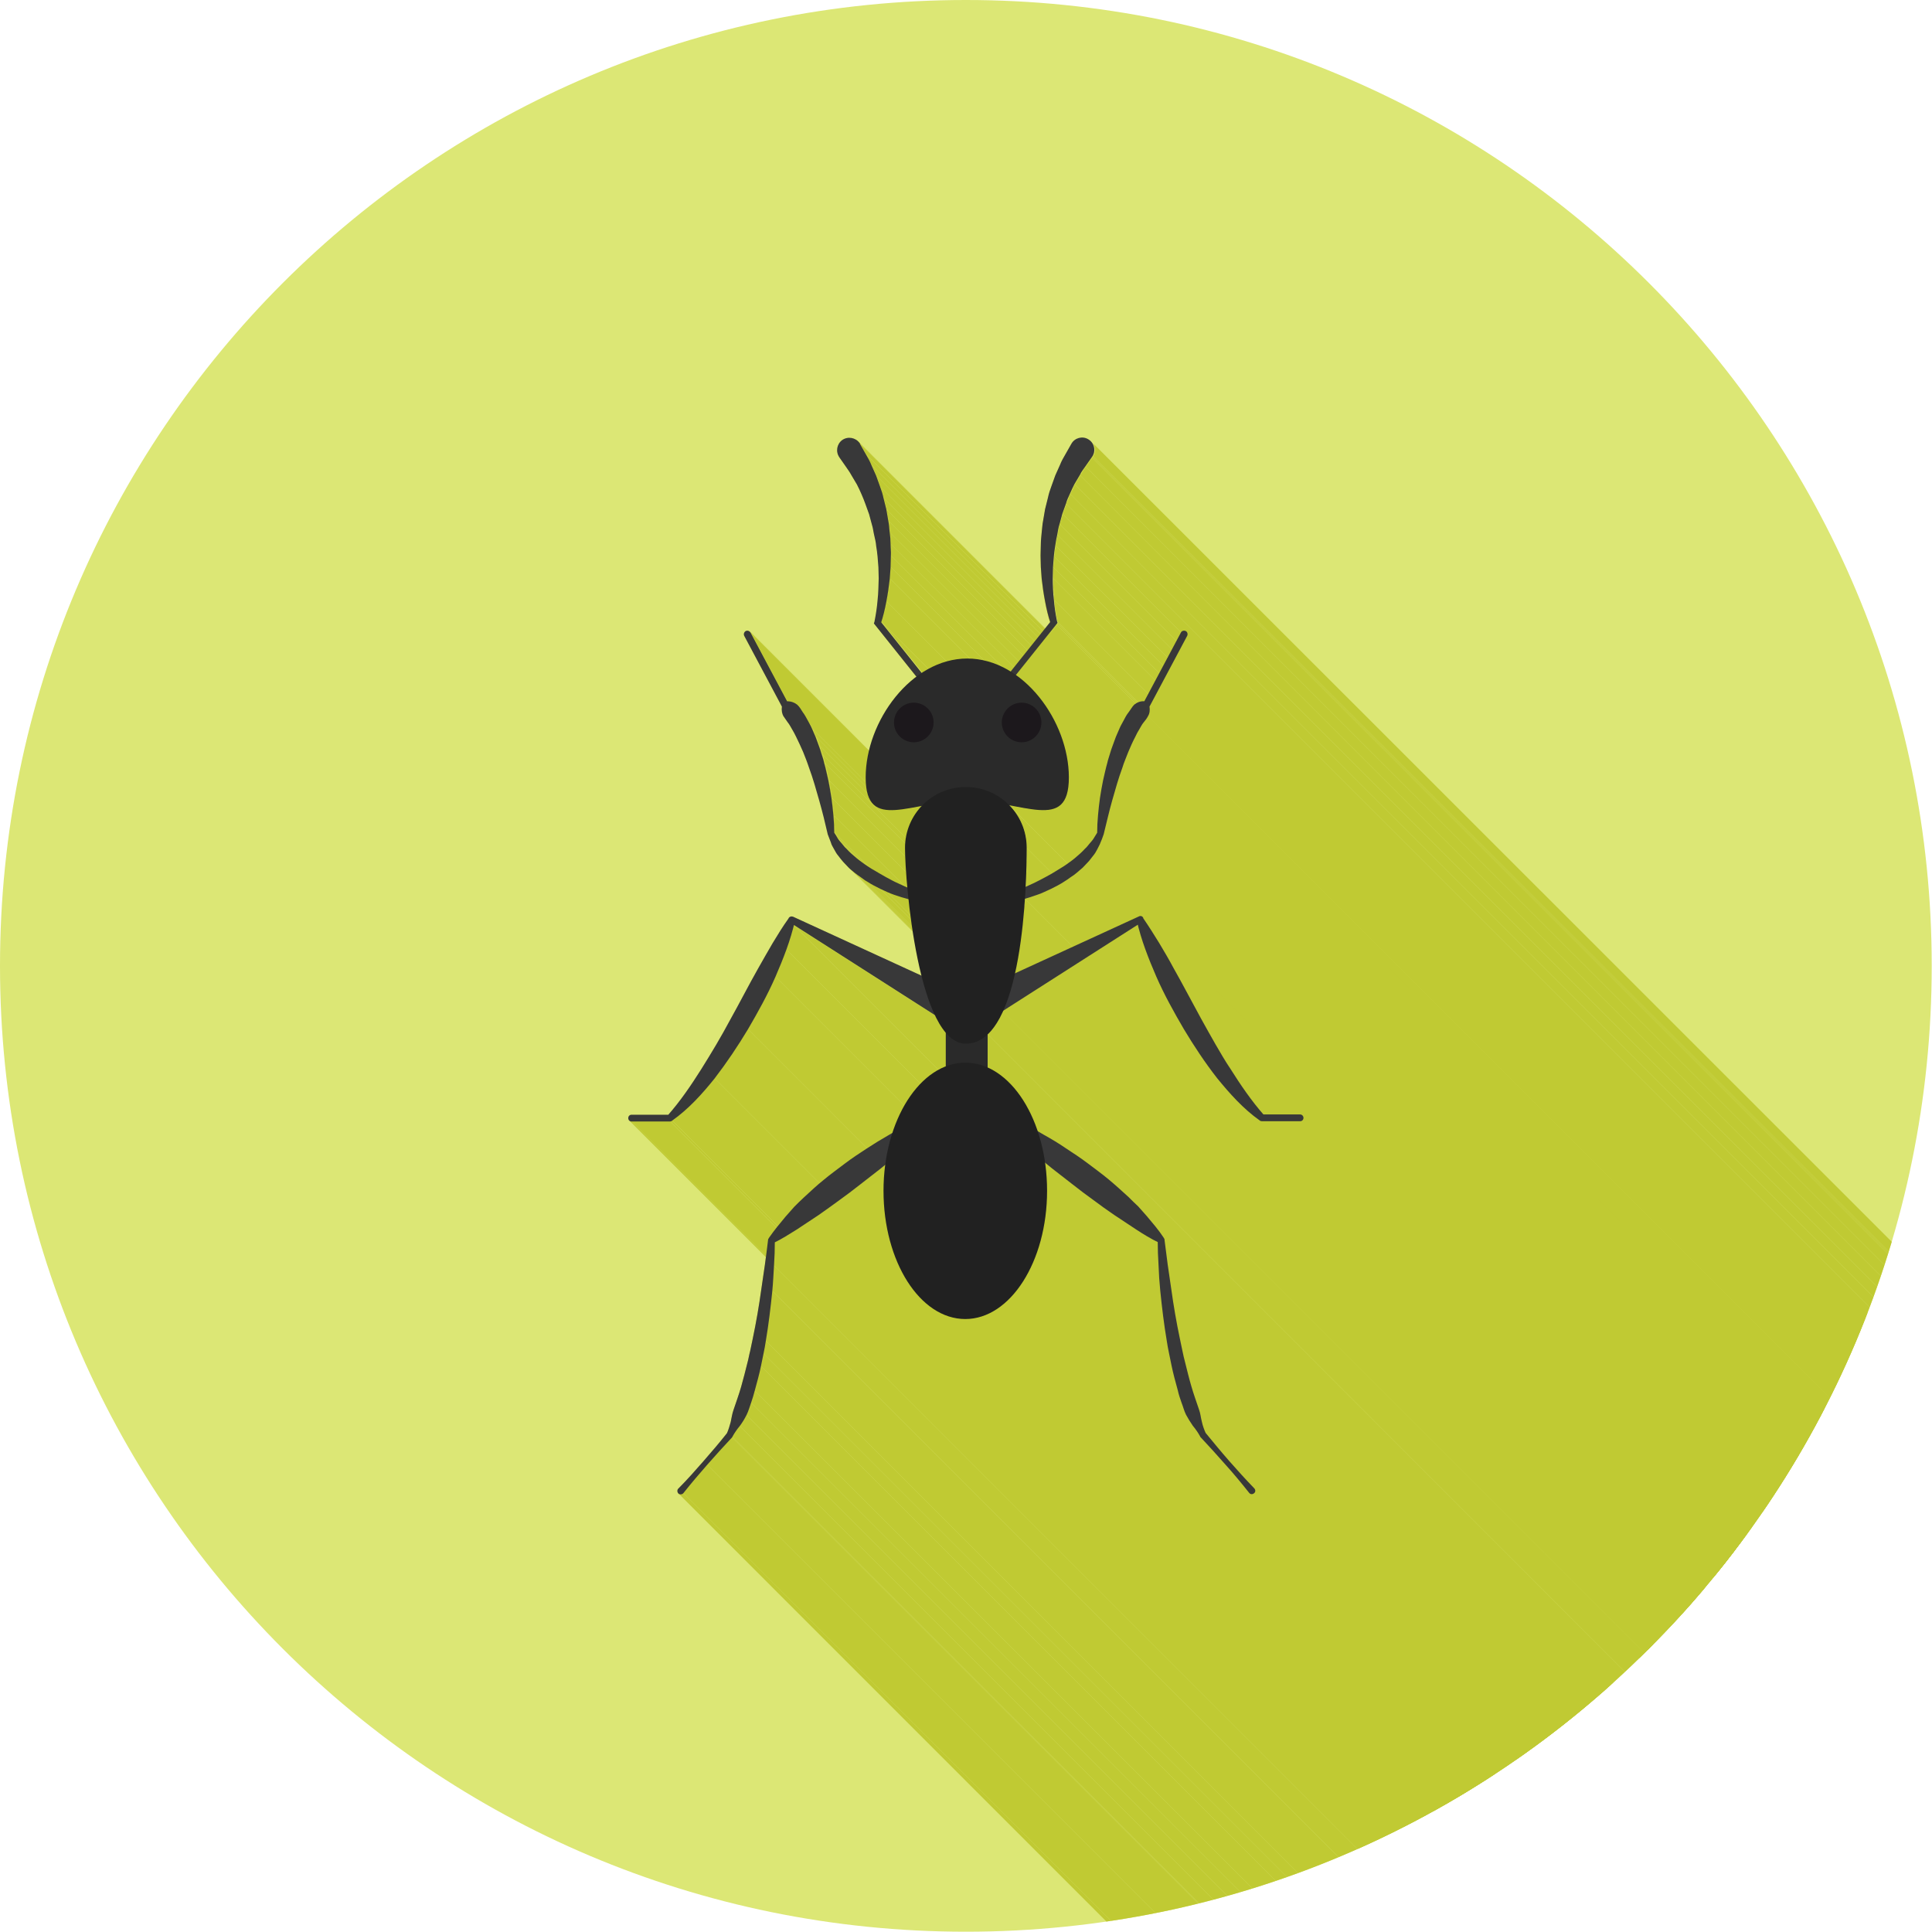 <?xml version="1.0" encoding="UTF-8"?>
<!DOCTYPE svg PUBLIC "-//W3C//DTD SVG 1.1//EN" "http://www.w3.org/Graphics/SVG/1.1/DTD/svg11.dtd">
<!-- Creator: CorelDRAW -->
<svg xmlns="http://www.w3.org/2000/svg" xml:space="preserve" width="6.827in" height="6.827in" style="shape-rendering:geometricPrecision; text-rendering:geometricPrecision; image-rendering:optimizeQuality; fill-rule:evenodd; clip-rule:evenodd"
viewBox="0 0 6.827 6.827"
 xmlns:xlink="http://www.w3.org/1999/xlink">
 <defs>
  <style type="text/css">
   <![CDATA[
    .fil2 {fill:none}
    .fil1 {fill:#C0CA33}
    .fil0 {fill:#DCE775}
    .fil6 {fill:#1C181C;fill-rule:nonzero}
    .fil5 {fill:#212121;fill-rule:nonzero}
    .fil4 {fill:#2A2A2A;fill-rule:nonzero}
    .fil3 {fill:#383839;fill-rule:nonzero}
   ]]>
  </style>
   <clipPath id="id0">
    <path d="M3.413 -3.93701e-006c1.885,0 3.413,1.528 3.413,3.413 0,1.885 -1.528,3.413 -3.413,3.413 -1.885,0 -3.413,-1.528 -3.413,-3.413 0,-1.885 1.528,-3.413 3.413,-3.413z"/>
   </clipPath>
 </defs>
 <g id="Layer_x0020_1">
  <path class="fil0" d="M3.413 -3.93701e-006c1.885,0 3.413,1.528 3.413,3.413 0,1.885 -1.528,3.413 -3.413,3.413 -1.885,0 -3.413,-1.528 -3.413,-3.413 0,-1.885 1.528,-3.413 3.413,-3.413z"/>
  <g style="clip-path:url(#id0)">
   <g id="_637654432">
    <g>
     <polygon id="_4605977361" class="fil1" points="3.725,2.12 7.511,5.907 7.512,5.911 7.512,5.916 7.513,5.921 7.514,5.926 7.514,5.931 7.515,5.936 7.515,5.94 7.516,5.945 7.517,5.95 7.518,5.955 7.518,5.96 7.519,5.964 7.52,5.969 7.521,5.974 7.522,5.978 7.523,5.983 3.737,2.197 3.736,2.192 3.735,2.187 3.734,2.183 3.733,2.178 3.732,2.173 3.731,2.168 3.731,2.164 3.73,2.159 3.729,2.154 3.728,2.149 3.728,2.144 3.727,2.14 3.727,2.135 3.726,2.13 3.726,2.125 "/>
     <polygon id="_460597472" class="fil1" points="3.145,2.045 6.932,5.831 6.931,5.836 6.93,5.841 6.93,5.846 6.929,5.851 6.929,5.856 6.928,5.861 6.927,5.866 6.926,5.871 6.926,5.876 6.925,5.881 6.924,5.886 6.923,5.891 6.923,5.896 6.922,5.901 6.921,5.906 6.92,5.911 3.133,2.125 3.134,2.12 3.135,2.115 3.136,2.11 3.137,2.105 3.138,2.1 3.139,2.095 3.139,2.09 3.14,2.085 3.141,2.08 3.142,2.075 3.142,2.07 3.143,2.065 3.144,2.06 3.144,2.055 3.145,2.05 "/>
     <path id="_460599800" class="fil1" d="M6.573 7.031l0 0zm-3.786 -3.786l0 0z"/>
     <path id="_460600136" class="fil1" d="M6.713 6.737l0 0zm-3.786 -3.786l0 0z"/>
     <path id="_460600184" class="fil1" d="M6.551 6.282l0 0zm-3.786 -3.786l0 0z"/>
     <polygon id="_460600448" class="fil1" points="3.034,1.561 6.82,5.348 6.823,5.351 3.036,1.565 "/>
     <polygon id="_460600496" class="fil1" points="3.036,1.565 6.823,5.351 6.823,5.352 6.823,5.352 6.824,5.353 6.824,5.353 6.824,5.353 6.824,5.354 6.825,5.354 6.825,5.355 3.039,1.568 3.038,1.568 3.038,1.568 3.038,1.567 3.038,1.567 3.037,1.566 3.037,1.566 3.037,1.565 "/>
     <polygon id="_460601168" class="fil1" points="3.133,2.125 6.92,5.911 6.919,5.916 6.918,5.92 6.917,5.925 6.916,5.93 6.915,5.934 6.914,5.939 6.913,5.943 6.912,5.948 6.911,5.952 6.909,5.957 6.908,5.961 6.907,5.966 6.906,5.97 6.904,5.975 6.903,5.979 6.902,5.984 3.115,2.198 3.117,2.193 3.118,2.189 3.119,2.184 3.121,2.18 3.122,2.175 3.123,2.171 3.124,2.166 3.125,2.161 3.127,2.157 3.128,2.152 3.129,2.148 3.13,2.143 3.131,2.139 3.132,2.134 3.133,2.13 "/>
     <polygon id="_460600856" class="fil1" points="3.567,2.846 7.353,6.632 7.357,6.636 7.36,6.64 7.363,6.643 7.367,6.647 7.37,6.651 7.373,6.655 7.376,6.66 7.379,6.664 7.381,6.668 7.384,6.672 7.387,6.677 7.389,6.681 7.391,6.686 7.394,6.69 7.396,6.695 7.398,6.7 7.4,6.705 7.402,6.71 7.403,6.714 7.405,6.719 7.406,6.724 7.408,6.729 7.409,6.735 7.41,6.74 7.411,6.745 7.412,6.75 7.413,6.755 7.413,6.761 7.414,6.766 7.414,6.772 7.414,6.777 7.414,6.782 3.628,2.996 3.628,2.991 3.628,2.985 3.627,2.98 3.627,2.974 3.626,2.969 3.626,2.964 3.625,2.959 3.624,2.953 3.623,2.948 3.621,2.943 3.62,2.938 3.619,2.933 3.617,2.928 3.615,2.923 3.613,2.918 3.612,2.914 3.61,2.909 3.607,2.904 3.605,2.9 3.603,2.895 3.6,2.891 3.598,2.886 3.595,2.882 3.592,2.877 3.589,2.873 3.586,2.869 3.583,2.865 3.58,2.861 3.577,2.857 3.574,2.853 3.57,2.85 "/>
     <polygon id="_460601264" class="fil1" points="3.628,2.996 7.414,6.782 7.414,6.785 7.414,6.788 7.414,6.791 7.414,6.794 7.414,6.797 7.414,6.8 7.414,6.803 7.414,6.807 7.414,6.81 7.414,6.814 7.414,6.818 7.414,6.822 7.414,6.826 7.414,6.83 7.414,6.834 7.414,6.839 7.413,6.843 7.413,6.848 7.413,6.852 7.413,6.857 7.413,6.862 7.413,6.867 7.413,6.872 7.412,6.877 7.412,6.882 7.412,6.888 7.412,6.893 7.412,6.898 7.411,6.904 7.411,6.909 7.411,6.915 7.411,6.921 3.624,3.135 3.625,3.129 3.625,3.123 3.625,3.118 3.625,3.112 3.626,3.107 3.626,3.101 3.626,3.096 3.626,3.091 3.626,3.086 3.627,3.081 3.627,3.076 3.627,3.071 3.627,3.066 3.627,3.061 3.627,3.057 3.627,3.052 3.627,3.048 3.627,3.044 3.628,3.04 3.628,3.036 3.628,3.032 3.628,3.028 3.628,3.024 3.628,3.02 3.628,3.017 3.628,3.014 3.628,3.01 3.628,3.007 3.628,3.004 3.628,3.001 3.628,2.999 "/>
     <polygon id="_460600952" class="fil1" points="3.768,1.781 7.554,5.567 7.541,5.602 3.755,1.816 "/>
     <polygon id="_460601144" class="fil1" points="3.755,1.816 7.541,5.602 7.531,5.639 3.745,1.853 "/>
     <polygon id="_460600568" class="fil1" points="4.064,2.493 7.85,6.279 7.85,6.28 7.85,6.28 7.85,6.28 7.849,6.28 7.849,6.281 7.849,6.281 7.849,6.281 7.849,6.281 4.062,2.495 4.063,2.495 4.063,2.495 4.063,2.494 4.063,2.494 4.063,2.494 4.063,2.494 4.064,2.493 "/>
     <path id="_460601216" class="fil1" d="M7.848 6.282l0 0zm-3.786 -3.786l0 0z"/>
     <polygon id="_460600688" class="fil1" points="3.737,2.197 7.523,5.983 7.523,5.983 3.737,2.197 "/>
     <polygon id="_460601096" class="fil1" points="3.039,1.568 6.825,5.355 6.846,5.391 3.06,1.605 "/>
     <polygon id="_460601120" class="fil1" points="3.06,1.605 6.846,5.391 6.849,5.396 6.851,5.401 6.854,5.405 6.856,5.41 6.859,5.414 6.861,5.419 6.863,5.424 6.865,5.429 3.079,1.642 3.077,1.638 3.075,1.633 3.073,1.628 3.07,1.623 3.068,1.619 3.065,1.614 3.062,1.61 "/>
     <polygon id="_460601840" class="fil1" points="3.079,1.642 6.865,5.429 6.883,5.467 3.097,1.681 "/>
     <polygon id="_460601672" class="fil1" points="3.097,1.681 6.883,5.467 6.885,5.472 6.887,5.477 6.888,5.482 6.89,5.487 6.892,5.492 6.893,5.497 6.895,5.501 6.897,5.506 3.111,1.72 3.109,1.715 3.107,1.71 3.105,1.705 3.104,1.7 3.102,1.695 3.1,1.691 3.098,1.686 "/>
     <polygon id="_460601384" class="fil1" points="3.111,1.72 6.897,5.506 6.899,5.511 6.9,5.516 6.902,5.521 6.904,5.526 6.905,5.531 6.907,5.536 6.908,5.541 6.909,5.546 3.123,1.76 3.122,1.755 3.12,1.75 3.119,1.745 3.117,1.74 3.116,1.735 3.114,1.73 3.112,1.725 "/>
     <polygon id="_460601816" class="fil1" points="3.123,1.76 6.909,5.546 6.91,5.551 6.912,5.556 6.913,5.561 6.914,5.566 6.916,5.571 6.917,5.576 6.918,5.581 6.919,5.586 3.133,1.8 3.132,1.795 3.131,1.79 3.129,1.785 3.128,1.78 3.127,1.775 3.125,1.77 3.124,1.765 "/>
     <polygon id="_460602032" class="fil1" points="3.133,1.8 6.919,5.586 6.926,5.627 3.14,1.841 "/>
     <polygon id="_460601720" class="fil1" points="3.14,1.841 6.926,5.627 6.927,5.632 6.928,5.637 6.929,5.642 6.929,5.648 6.93,5.653 6.93,5.658 6.931,5.663 6.931,5.668 3.145,1.882 3.145,1.877 3.144,1.872 3.144,1.866 3.143,1.861 3.142,1.856 3.142,1.851 3.141,1.846 "/>
     <polygon id="_460601864" class="fil1" points="3.115,2.198 6.902,5.984 7.045,6.163 3.259,2.377 "/>
     <polygon id="_460602008" class="fil1" points="3.777,2.747 7.563,6.533 7.563,6.547 7.562,6.559 7.561,6.57 7.559,6.58 7.557,6.59 7.554,6.598 7.551,6.606 7.547,6.613 7.543,6.62 7.539,6.625 7.534,6.63 7.529,6.634 7.523,6.638 7.517,6.641 7.511,6.644 7.504,6.646 7.497,6.647 7.49,6.648 7.482,6.649 7.474,6.649 7.465,6.649 7.457,6.649 7.447,6.648 7.438,6.647 7.428,6.645 7.418,6.644 7.408,6.642 7.398,6.64 7.387,6.638 7.376,6.636 7.365,6.634 7.353,6.632 3.567,2.846 3.578,2.848 3.59,2.85 3.601,2.852 3.611,2.854 3.622,2.856 3.632,2.858 3.642,2.859 3.652,2.861 3.661,2.862 3.67,2.862 3.679,2.863 3.688,2.863 3.696,2.863 3.703,2.862 3.711,2.861 3.718,2.859 3.725,2.857 3.731,2.855 3.737,2.852 3.743,2.848 3.748,2.844 3.753,2.839 3.757,2.833 3.761,2.827 3.765,2.82 3.768,2.812 3.77,2.803 3.773,2.794 3.774,2.784 3.776,2.772 3.776,2.76 "/>
     <polygon id="_460601480" class="fil1" points="3.9,2.951 7.687,6.737 7.685,6.741 7.684,6.744 7.683,6.747 7.682,6.75 7.681,6.753 7.68,6.757 7.678,6.76 7.677,6.763 3.891,2.977 3.892,2.974 3.893,2.97 3.895,2.967 3.896,2.964 3.897,2.961 3.898,2.958 3.899,2.954 "/>
     <polygon id="_460601600" class="fil1" points="3.891,2.977 7.677,6.763 7.676,6.766 7.674,6.77 7.673,6.773 7.671,6.776 7.67,6.779 7.668,6.782 7.666,6.785 7.665,6.788 3.878,3.001 3.88,2.998 3.882,2.995 3.883,2.992 3.885,2.989 3.887,2.986 3.888,2.983 3.89,2.98 "/>
     <polygon id="_460602224" class="fil1" points="3.878,3.001 7.665,6.788 7.663,6.791 7.661,6.794 7.659,6.797 7.658,6.8 7.656,6.803 7.654,6.805 7.652,6.808 7.649,6.811 3.863,3.024 3.865,3.022 3.867,3.019 3.869,3.016 3.871,3.013 3.873,3.01 3.875,3.007 3.877,3.004 "/>
     <polygon id="_460602608" class="fil1" points="3.863,3.024 7.649,6.811 7.647,6.813 7.645,6.816 7.643,6.819 7.641,6.822 7.639,6.824 7.637,6.827 7.635,6.83 7.632,6.832 3.846,3.046 3.848,3.043 3.851,3.041 3.853,3.038 3.855,3.035 3.857,3.033 3.859,3.03 3.861,3.027 "/>
     <polygon id="_460602632" class="fil1" points="3.846,3.046 7.632,6.832 7.613,6.852 3.827,3.066 "/>
     <polygon id="_460602080" class="fil1" points="3.827,3.066 7.613,6.852 7.611,6.854 7.608,6.856 7.606,6.859 7.603,6.861 7.6,6.863 7.598,6.865 7.595,6.867 7.593,6.87 3.806,3.083 3.809,3.081 3.811,3.079 3.814,3.077 3.817,3.075 3.819,3.072 3.822,3.07 3.824,3.068 "/>
     <polygon id="_460602272" class="fil1" points="3.806,3.083 7.593,6.87 7.59,6.872 7.587,6.874 7.585,6.876 7.582,6.878 7.579,6.88 7.577,6.882 7.574,6.884 7.571,6.886 3.785,3.1 3.788,3.098 3.79,3.096 3.793,3.094 3.796,3.092 3.798,3.09 3.801,3.088 3.804,3.085 "/>
     <polygon id="_460602488" class="fil1" points="3.785,3.1 7.571,6.886 7.568,6.888 7.565,6.89 7.563,6.892 7.56,6.894 7.557,6.896 7.554,6.897 7.552,6.899 7.549,6.901 3.762,3.115 3.765,3.113 3.768,3.111 3.771,3.109 3.774,3.107 3.776,3.105 3.779,3.104 3.782,3.102 "/>
     <polygon id="_460602320" class="fil1" points="3.762,3.115 7.549,6.901 7.546,6.903 7.543,6.905 7.54,6.906 7.537,6.908 7.534,6.91 7.531,6.911 7.529,6.913 7.526,6.915 7.523,6.916 7.52,6.918 7.517,6.919 7.514,6.921 7.511,6.923 7.508,6.924 7.505,6.926 7.502,6.927 3.716,3.141 3.719,3.139 3.722,3.138 3.725,3.136 3.728,3.135 3.73,3.133 3.733,3.132 3.736,3.13 3.739,3.128 3.742,3.127 3.745,3.125 3.748,3.123 3.751,3.122 3.754,3.12 3.757,3.118 3.76,3.117 "/>
     <polygon id="_460602368" class="fil1" points="3.716,3.141 7.502,6.927 7.499,6.929 7.496,6.93 7.493,6.931 7.49,6.933 7.487,6.934 7.484,6.935 7.481,6.937 7.478,6.938 3.691,3.152 3.694,3.15 3.697,3.149 3.701,3.148 3.704,3.147 3.707,3.145 3.71,3.144 3.713,3.142 "/>
     <polygon id="_460602752" class="fil1" points="3.691,3.152 7.478,6.938 7.475,6.939 7.472,6.941 7.468,6.942 7.465,6.943 7.462,6.945 7.459,6.946 7.456,6.947 7.453,6.948 3.667,3.162 3.67,3.161 3.673,3.159 3.676,3.158 3.679,3.157 3.682,3.156 3.685,3.154 3.688,3.153 "/>
     <polygon id="_460602560" class="fil1" points="3.667,3.162 7.453,6.948 7.45,6.949 7.447,6.95 7.445,6.951 7.442,6.952 7.439,6.953 7.436,6.954 7.433,6.955 7.431,6.956 7.428,6.957 7.425,6.958 7.422,6.958 7.419,6.959 7.417,6.96 7.414,6.961 7.411,6.962 7.408,6.963 3.622,3.176 3.625,3.175 3.627,3.175 3.63,3.174 3.633,3.173 3.636,3.172 3.639,3.171 3.642,3.17 3.644,3.17 3.647,3.169 3.65,3.168 3.653,3.167 3.656,3.166 3.658,3.165 3.661,3.164 3.664,3.163 "/>
     <polygon id="_460603208" class="fil1" points="2.652,2.233 6.438,6.02 6.44,6.022 2.653,2.235 "/>
     <polygon id="_460603112" class="fil1" points="4.037,3.24 7.823,7.027 7.824,7.028 7.825,7.03 4.039,3.244 4.038,3.242 "/>
     <polygon id="_460602896" class="fil1" points="4.039,3.244 7.825,7.03 7.826,7.031 4.04,3.245 "/>
     <polygon id="_460602968" class="fil1" points="4.04,3.245 7.826,7.031 7.83,7.037 7.833,7.042 7.837,7.048 7.841,7.053 7.844,7.058 7.848,7.064 7.851,7.069 7.855,7.075 7.858,7.08 7.862,7.086 7.865,7.091 7.869,7.097 7.872,7.102 7.875,7.108 7.879,7.113 7.882,7.119 4.096,3.333 4.092,3.327 4.089,3.321 4.086,3.316 4.082,3.31 4.079,3.305 4.075,3.299 4.072,3.294 4.068,3.288 4.065,3.283 4.061,3.278 4.058,3.272 4.054,3.267 4.051,3.261 4.047,3.256 4.043,3.25 "/>
     <polygon id="_460603448" class="fil1" points="2.947,2.882 6.734,6.669 6.734,6.672 6.734,6.676 6.734,6.68 6.735,6.684 6.735,6.688 6.735,6.691 6.735,6.695 6.736,6.699 6.736,6.703 6.736,6.706 6.736,6.71 6.736,6.714 6.736,6.718 6.736,6.722 6.736,6.726 6.736,6.729 2.95,2.943 2.95,2.939 2.95,2.935 2.95,2.932 2.95,2.928 2.95,2.924 2.95,2.92 2.949,2.916 2.949,2.913 2.949,2.909 2.949,2.905 2.949,2.901 2.948,2.897 2.948,2.894 2.948,2.89 2.948,2.886 "/>
     <polygon id="_460603352" class="fil1" points="2.962,2.963 6.749,6.749 6.75,6.751 6.752,6.754 6.754,6.756 6.756,6.759 6.758,6.761 6.759,6.763 6.761,6.766 6.763,6.768 2.977,2.982 2.975,2.979 2.973,2.977 2.971,2.975 2.969,2.972 2.967,2.97 2.966,2.968 2.964,2.965 "/>
     <polygon id="_460602872" class="fil1" points="3.135,3.152 6.922,6.938 6.919,6.937 6.915,6.935 6.912,6.934 6.909,6.933 6.906,6.931 6.903,6.93 6.9,6.929 6.897,6.927 3.111,3.141 3.114,3.142 3.117,3.144 3.12,3.145 3.123,3.147 3.126,3.148 3.129,3.149 3.132,3.15 "/>
     <polygon id="_460602992" class="fil1" points="3.111,3.141 6.897,6.927 6.894,6.926 6.891,6.924 6.888,6.923 6.885,6.921 6.882,6.919 6.88,6.918 6.877,6.916 6.874,6.915 6.871,6.913 6.868,6.911 6.865,6.91 6.862,6.908 6.859,6.906 6.856,6.905 6.853,6.903 6.851,6.901 3.064,3.115 3.067,3.117 3.07,3.118 3.073,3.12 3.076,3.122 3.079,3.123 3.082,3.125 3.084,3.127 3.087,3.128 3.09,3.13 3.093,3.132 3.096,3.133 3.099,3.135 3.102,3.136 3.105,3.138 3.108,3.139 "/>
     <polygon id="_460603016" class="fil1" points="2.653,2.235 6.44,6.022 6.569,6.265 2.783,2.479 "/>
     <polygon id="_460603064" class="fil1" points="2.822,2.494 6.608,6.28 6.611,6.283 6.613,6.287 6.616,6.29 6.618,6.294 6.62,6.297 6.623,6.301 6.625,6.304 2.839,2.518 2.836,2.514 2.834,2.511 2.832,2.507 2.83,2.504 2.827,2.5 2.825,2.497 "/>
     <polygon id="_460603520" class="fil1" points="2.839,2.518 6.625,6.304 6.628,6.308 6.63,6.311 6.632,6.315 6.634,6.318 6.636,6.322 6.638,6.325 6.64,6.329 6.642,6.333 2.856,2.546 2.854,2.543 2.852,2.539 2.85,2.535 2.848,2.532 2.846,2.528 2.844,2.525 2.841,2.521 "/>
     <polygon id="_460604240" class="fil1" points="2.856,2.546 6.642,6.333 6.644,6.336 6.646,6.34 6.648,6.343 6.65,6.347 6.652,6.351 6.654,6.354 6.656,6.358 6.657,6.362 2.871,2.575 2.87,2.572 2.868,2.568 2.866,2.564 2.864,2.561 2.862,2.557 2.86,2.553 2.858,2.55 "/>
     <polygon id="_460603688" class="fil1" points="2.871,2.575 6.657,6.362 6.659,6.365 6.661,6.369 6.663,6.373 6.664,6.376 6.666,6.38 6.668,6.384 6.669,6.387 6.671,6.391 2.885,2.605 2.883,2.601 2.881,2.597 2.88,2.594 2.878,2.59 2.876,2.586 2.875,2.583 2.873,2.579 "/>
     <polygon id="_460604144" class="fil1" points="2.885,2.605 6.671,6.391 6.682,6.421 2.896,2.635 "/>
     <polygon id="_460603808" class="fil1" points="2.896,2.635 6.682,6.421 6.684,6.425 6.685,6.429 6.686,6.433 6.687,6.437 6.689,6.44 6.69,6.444 6.691,6.448 6.692,6.452 2.906,2.665 2.905,2.662 2.904,2.658 2.902,2.654 2.901,2.65 2.9,2.646 2.899,2.643 2.897,2.639 "/>
     <polygon id="_460603736" class="fil1" points="2.906,2.665 6.692,6.452 6.694,6.456 6.695,6.459 6.696,6.463 6.697,6.467 6.698,6.471 6.699,6.475 6.7,6.478 6.701,6.482 2.915,2.696 2.914,2.692 2.913,2.688 2.912,2.684 2.911,2.681 2.91,2.677 2.909,2.673 2.907,2.669 "/>
     <polygon id="_460604168" class="fil1" points="3.064,3.115 6.851,6.901 6.848,6.899 6.845,6.897 6.842,6.896 6.839,6.894 6.836,6.892 6.834,6.89 6.831,6.888 6.828,6.886 3.042,3.1 3.045,3.102 3.047,3.104 3.05,3.105 3.053,3.107 3.056,3.109 3.059,3.111 3.061,3.113 "/>
     <polygon id="_460603880" class="fil1" points="3.49,3.655 7.276,7.442 7.276,7.558 3.49,3.772 "/>
     <polygon id="_460603640" class="fil1" points="3.303,3.587 7.09,7.373 6.593,7.056 2.806,3.27 "/>
     <polygon id="_460603712" class="fil1" points="4.008,4.251 7.794,8.037 7.799,8.041 7.803,8.045 7.807,8.049 4.021,4.263 4.016,4.259 4.012,4.255 "/>
     <polygon id="_460603904" class="fil1" points="4.021,4.263 7.807,8.049 7.838,8.084 4.052,4.298 "/>
     <polygon id="_460604648" class="fil1" points="3.564,3.823 7.35,7.61 7.356,7.616 7.362,7.622 7.368,7.629 7.374,7.636 7.38,7.643 7.385,7.65 7.391,7.658 7.396,7.666 7.401,7.674 7.406,7.682 7.411,7.69 7.416,7.699 7.421,7.708 7.425,7.716 7.43,7.726 7.434,7.735 7.438,7.744 7.442,7.754 7.446,7.764 7.45,7.774 7.453,7.784 3.667,3.998 3.663,3.988 3.66,3.978 3.656,3.968 3.652,3.958 3.648,3.949 3.644,3.939 3.639,3.93 3.635,3.921 3.63,3.912 3.625,3.904 3.62,3.896 3.615,3.887 3.61,3.879 3.604,3.872 3.599,3.864 3.593,3.857 3.588,3.85 3.582,3.843 3.576,3.836 3.57,3.83 "/>
     <polygon id="_460605104" class="fil1" points="4.11,4.372 7.897,8.159 7.9,8.164 4.114,4.377 "/>
     <polygon id="_460605032" class="fil1" points="4.114,4.377 7.9,8.164 7.9,8.164 7.9,8.164 7.901,8.165 7.901,8.165 7.901,8.166 7.901,8.166 7.901,8.167 7.901,8.167 4.114,4.381 4.114,4.38 4.114,4.38 4.114,4.38 4.114,4.379 4.114,4.379 4.114,4.378 4.114,4.378 "/>
     <polygon id="_460604720" class="fil1" points="4.09,4.389 7.876,8.175 7.871,8.172 7.866,8.17 7.861,8.167 7.856,8.164 7.851,8.162 7.846,8.159 7.842,8.156 7.837,8.153 7.832,8.15 7.827,8.148 7.823,8.145 7.818,8.142 7.813,8.139 7.808,8.136 7.804,8.133 7.799,8.13 4.013,4.344 4.018,4.347 4.022,4.35 4.027,4.353 4.032,4.355 4.036,4.358 4.041,4.361 4.046,4.364 4.051,4.367 4.055,4.37 4.06,4.373 4.065,4.375 4.07,4.378 4.075,4.381 4.08,4.383 4.085,4.386 "/>
     <polygon id="_460604432" class="fil1" points="3.716,4.129 7.502,7.916 7.479,7.897 3.693,4.111 "/>
     <polygon id="_460605056" class="fil1" points="2.741,3.452 6.527,7.239 6.525,7.245 6.522,7.251 6.519,7.257 6.516,7.262 6.514,7.268 6.511,7.274 6.508,7.28 6.505,7.286 6.502,7.292 6.499,7.298 6.496,7.304 6.493,7.309 6.49,7.315 6.487,7.321 6.484,7.327 6.481,7.332 6.478,7.338 6.475,7.344 6.472,7.35 6.469,7.355 6.466,7.361 6.462,7.367 6.459,7.373 6.456,7.378 6.453,7.384 6.45,7.39 6.446,7.395 6.443,7.401 6.44,7.407 6.437,7.412 6.433,7.418 6.43,7.424 2.644,3.637 2.647,3.632 2.65,3.626 2.654,3.62 2.657,3.615 2.66,3.609 2.663,3.603 2.667,3.598 2.67,3.592 2.673,3.586 2.676,3.581 2.679,3.575 2.683,3.569 2.686,3.563 2.689,3.558 2.692,3.552 2.695,3.546 2.698,3.54 2.701,3.535 2.704,3.529 2.707,3.523 2.71,3.517 2.713,3.511 2.716,3.506 2.719,3.5 2.722,3.494 2.725,3.488 2.727,3.482 2.73,3.476 2.733,3.47 2.736,3.464 2.738,3.458 "/>
     <polygon id="_460604384" class="fil1" points="2.644,3.637 6.43,7.424 6.427,7.429 6.423,7.435 6.42,7.44 6.416,7.446 6.413,7.451 6.409,7.457 6.406,7.463 6.402,7.468 6.399,7.474 6.395,7.479 6.392,7.485 6.388,7.49 6.385,7.496 6.381,7.501 6.377,7.507 6.374,7.512 6.37,7.517 6.366,7.523 6.363,7.528 6.359,7.534 6.355,7.539 6.351,7.544 6.348,7.55 6.344,7.555 6.34,7.56 6.336,7.566 6.332,7.571 6.328,7.576 6.324,7.582 6.32,7.587 6.316,7.592 6.312,7.597 2.526,3.811 2.53,3.806 2.534,3.801 2.538,3.795 2.542,3.79 2.546,3.785 2.55,3.779 2.554,3.774 2.557,3.769 2.561,3.764 2.565,3.758 2.569,3.753 2.573,3.747 2.576,3.742 2.58,3.737 2.584,3.731 2.587,3.726 2.591,3.72 2.595,3.715 2.598,3.709 2.602,3.704 2.606,3.698 2.609,3.693 2.613,3.687 2.616,3.682 2.62,3.676 2.623,3.671 2.627,3.665 2.63,3.66 2.633,3.654 2.637,3.648 2.64,3.643 "/>
     <polygon id="_460605080" class="fil1" points="3.038,4.185 6.825,7.971 6.82,7.975 6.816,7.978 6.811,7.982 6.807,7.985 6.802,7.989 6.797,7.992 6.793,7.996 6.788,7.999 6.784,8.003 6.779,8.006 6.774,8.009 6.77,8.013 6.765,8.016 6.761,8.019 6.756,8.023 6.751,8.026 2.965,4.24 2.97,4.237 2.974,4.233 2.979,4.23 2.984,4.226 2.988,4.223 2.993,4.22 2.997,4.216 3.002,4.213 3.007,4.209 3.011,4.206 3.016,4.203 3.02,4.199 3.025,4.196 3.029,4.192 3.034,4.189 "/>
     <polygon id="_460604528" class="fil1" points="2.806,3.27 6.593,7.056 6.591,7.061 6.59,7.067 6.588,7.072 6.587,7.078 6.585,7.083 6.584,7.089 6.582,7.094 6.58,7.099 6.579,7.105 6.577,7.11 6.575,7.115 6.574,7.121 6.572,7.126 6.57,7.131 6.568,7.137 6.566,7.142 2.78,3.356 2.782,3.35 2.784,3.345 2.786,3.34 2.787,3.334 2.789,3.329 2.791,3.324 2.793,3.318 2.794,3.313 2.796,3.308 2.797,3.302 2.799,3.297 2.801,3.291 2.802,3.286 2.803,3.281 2.805,3.275 "/>
     <polygon id="_460604624" class="fil1" points="2.78,3.356 6.566,7.142 6.564,7.148 6.562,7.154 6.56,7.16 6.557,7.166 6.555,7.173 6.553,7.179 6.55,7.185 6.548,7.191 6.545,7.197 6.543,7.203 6.54,7.209 6.538,7.215 6.535,7.221 6.533,7.227 6.53,7.233 6.527,7.239 2.741,3.452 2.744,3.447 2.746,3.441 2.749,3.435 2.751,3.429 2.754,3.423 2.757,3.417 2.759,3.411 2.761,3.404 2.764,3.398 2.766,3.392 2.769,3.386 2.771,3.38 2.773,3.374 2.776,3.368 2.778,3.362 "/>
     <polygon id="_460604768" class="fil1" points="3.127,4.117 6.913,7.903 6.897,7.916 3.111,4.129 "/>
     <polygon id="_460605608" class="fil1" points="3.111,4.129 6.897,7.916 6.825,7.971 3.038,4.185 "/>
     <polygon id="_460605152" class="fil1" points="3.7,4.208 7.486,7.994 7.486,8.017 7.484,8.04 7.483,8.063 7.48,8.085 7.477,8.107 7.473,8.129 7.468,8.15 7.463,8.17 7.457,8.191 7.451,8.21 7.444,8.229 7.437,8.247 7.428,8.265 7.42,8.282 7.411,8.299 7.401,8.315 7.391,8.33 7.381,8.344 7.37,8.357 7.358,8.37 7.347,8.382 7.334,8.393 7.322,8.403 7.309,8.412 7.296,8.42 7.283,8.427 7.269,8.433 7.255,8.438 7.241,8.442 7.226,8.445 7.211,8.447 7.196,8.447 3.41,4.661 3.425,4.661 3.44,4.659 3.454,4.656 3.469,4.652 3.483,4.647 3.496,4.641 3.51,4.634 3.523,4.625 3.536,4.616 3.548,4.606 3.56,4.595 3.572,4.584 3.583,4.571 3.594,4.558 3.605,4.543 3.615,4.528 3.624,4.513 3.634,4.496 3.642,4.479 3.65,4.461 3.658,4.443 3.665,4.424 3.671,4.404 3.677,4.384 3.682,4.364 3.687,4.343 3.691,4.321 3.694,4.299 3.696,4.277 3.698,4.254 3.699,4.231 "/>
     <polygon id="_460605584" class="fil1" points="4.431,5.259 8.217,9.045 8.219,9.047 8.22,9.049 8.221,9.052 8.221,9.054 8.221,9.056 8.22,9.059 8.219,9.061 8.217,9.063 4.431,5.276 4.433,5.275 4.434,5.272 4.434,5.27 4.435,5.268 4.435,5.265 4.434,5.263 4.433,5.261 "/>
     <polygon id="_460605368" class="fil1" points="4.431,5.276 8.217,9.063 8.215,9.064 8.213,9.065 8.211,9.066 8.209,9.066 8.206,9.066 8.204,9.065 8.202,9.064 8.2,9.063 4.414,5.276 4.416,5.278 4.418,5.279 4.42,5.28 4.422,5.28 4.425,5.28 4.427,5.279 4.429,5.278 "/>
     <polygon id="_460605176" class="fil1" points="4.013,4.344 7.799,8.13 7.722,8.079 3.936,4.293 "/>
     <polygon id="_460605704" class="fil1" points="3.936,4.293 7.722,8.079 7.718,8.076 7.713,8.073 7.708,8.07 7.703,8.066 7.699,8.063 7.694,8.06 7.689,8.056 7.685,8.053 7.68,8.05 7.676,8.046 7.671,8.043 7.666,8.04 7.662,8.036 7.657,8.033 7.653,8.029 7.648,8.026 3.862,4.24 3.866,4.243 3.871,4.247 3.875,4.25 3.88,4.253 3.885,4.257 3.889,4.26 3.894,4.263 3.899,4.267 3.903,4.27 3.908,4.273 3.913,4.277 3.917,4.28 3.922,4.283 3.927,4.287 3.931,4.29 "/>
     <polygon id="_460605536" class="fil1" points="3.862,4.24 7.648,8.026 7.643,8.023 7.639,8.019 7.634,8.016 7.629,8.013 7.625,8.009 7.62,8.006 7.615,8.003 7.611,7.999 7.606,7.996 7.602,7.992 7.597,7.989 7.593,7.985 7.588,7.982 7.584,7.978 7.579,7.975 7.575,7.971 3.788,4.185 3.793,4.189 3.797,4.192 3.802,4.196 3.806,4.199 3.811,4.203 3.816,4.206 3.82,4.209 3.825,4.213 3.829,4.216 3.834,4.22 3.838,4.223 3.843,4.226 3.848,4.23 3.852,4.233 3.857,4.237 "/>
     <polygon id="_460605392" class="fil1" points="3.788,4.185 7.575,7.971 7.502,7.916 3.716,4.129 "/>
     <polygon id="_460605200" class="fil1" points="4.114,4.381 7.901,8.167 7.901,8.173 7.902,8.178 7.903,8.184 7.903,8.189 7.904,8.194 7.905,8.2 7.905,8.205 7.906,8.211 7.907,8.216 7.907,8.222 7.908,8.227 7.909,8.233 7.91,8.238 7.91,8.244 7.911,8.249 7.912,8.255 7.912,8.26 7.913,8.266 7.914,8.271 7.915,8.276 7.915,8.282 7.916,8.287 7.917,8.293 7.918,8.298 7.919,8.304 7.919,8.309 7.92,8.315 7.921,8.32 7.922,8.326 7.923,8.331 7.923,8.336 7.924,8.342 4.138,4.556 4.137,4.55 4.136,4.545 4.135,4.539 4.135,4.534 4.134,4.528 4.133,4.523 4.132,4.517 4.131,4.512 4.131,4.507 4.13,4.501 4.129,4.496 4.128,4.49 4.128,4.485 4.127,4.479 4.126,4.474 4.125,4.468 4.125,4.463 4.124,4.457 4.123,4.452 4.123,4.446 4.122,4.441 4.121,4.436 4.12,4.43 4.12,4.425 4.119,4.419 4.118,4.414 4.118,4.408 4.117,4.403 4.116,4.397 4.116,4.392 4.115,4.386 "/>
     <polygon id="_460605872" class="fil1" points="3.693,4.111 7.479,7.897 7.48,7.903 7.481,7.909 7.482,7.915 7.482,7.921 7.483,7.927 7.483,7.933 7.484,7.939 7.484,7.945 7.485,7.951 7.485,7.957 7.485,7.963 7.486,7.969 7.486,7.975 7.486,7.982 7.486,7.988 7.486,7.994 3.7,4.208 3.7,4.202 3.7,4.195 3.699,4.189 3.699,4.183 3.699,4.177 3.699,4.171 3.698,4.165 3.698,4.159 3.698,4.153 3.697,4.147 3.697,4.141 3.696,4.135 3.695,4.129 3.695,4.123 3.694,4.117 "/>
     <polygon id="_460606376" class="fil1" points="4.138,4.556 7.924,8.342 7.925,8.347 7.926,8.353 7.927,8.358 7.927,8.364 7.928,8.369 7.929,8.375 7.93,8.38 7.931,8.385 7.932,8.391 7.933,8.396 7.933,8.402 7.934,8.407 7.935,8.413 7.936,8.418 7.937,8.423 7.938,8.429 7.939,8.434 7.94,8.44 7.941,8.445 7.942,8.45 7.943,8.456 7.944,8.461 7.945,8.467 7.946,8.472 7.947,8.477 7.948,8.483 7.949,8.488 7.95,8.494 7.951,8.499 7.952,8.504 7.954,8.51 7.955,8.515 4.168,4.729 4.167,4.723 4.166,4.718 4.165,4.713 4.164,4.707 4.163,4.702 4.162,4.697 4.161,4.691 4.16,4.686 4.159,4.68 4.158,4.675 4.157,4.67 4.156,4.664 4.155,4.659 4.154,4.653 4.153,4.648 4.152,4.643 4.151,4.637 4.15,4.632 4.149,4.626 4.148,4.621 4.147,4.615 4.146,4.61 4.145,4.605 4.145,4.599 4.144,4.594 4.143,4.588 4.142,4.583 4.141,4.577 4.14,4.572 4.14,4.567 4.139,4.561 "/>
     <polygon id="_460606520" class="fil1" points="4.168,4.729 7.955,8.515 7.956,8.52 7.957,8.526 7.958,8.531 7.959,8.537 7.96,8.542 7.961,8.547 7.962,8.553 7.964,8.558 4.177,4.772 4.176,4.766 4.175,4.761 4.174,4.756 4.173,4.75 4.172,4.745 4.17,4.74 4.169,4.734 "/>
     <polygon id="_460605944" class="fil1" points="2.526,3.811 6.312,7.597 6.308,7.602 6.304,7.607 6.3,7.613 6.295,7.618 6.291,7.623 6.287,7.628 6.283,7.633 6.278,7.638 6.274,7.643 6.27,7.648 6.265,7.653 6.261,7.658 6.256,7.662 6.252,7.667 6.247,7.672 6.243,7.677 6.238,7.682 6.233,7.686 6.228,7.691 6.224,7.696 6.219,7.7 6.214,7.705 6.209,7.709 6.204,7.713 6.199,7.718 6.194,7.722 6.189,7.726 6.184,7.731 6.178,7.735 6.173,7.739 6.168,7.743 6.162,7.747 2.376,3.96 2.381,3.956 2.387,3.952 2.392,3.948 2.397,3.944 2.403,3.94 2.408,3.936 2.413,3.932 2.418,3.927 2.423,3.923 2.428,3.918 2.433,3.914 2.437,3.909 2.442,3.905 2.447,3.9 2.452,3.895 2.456,3.891 2.461,3.886 2.465,3.881 2.47,3.876 2.474,3.871 2.479,3.866 2.483,3.862 2.488,3.857 2.492,3.852 2.496,3.847 2.501,3.842 2.505,3.836 2.509,3.831 2.513,3.826 2.518,3.821 2.522,3.816 "/>
     <polygon id="_460606448" class="fil1" points="4.177,4.772 7.964,8.558 7.965,8.563 7.966,8.569 7.967,8.574 7.968,8.579 7.97,8.585 7.971,8.59 7.972,8.595 7.973,8.601 4.187,4.814 4.186,4.809 4.184,4.804 4.183,4.798 4.182,4.793 4.181,4.788 4.18,4.782 4.179,4.777 "/>
     <polygon id="_460606352" class="fil1" points="4.187,4.814 7.973,8.601 7.975,8.606 7.976,8.611 7.977,8.617 7.979,8.622 7.98,8.627 7.981,8.632 7.983,8.638 7.984,8.643 7.985,8.648 7.987,8.653 7.988,8.659 7.99,8.664 7.991,8.669 7.993,8.674 7.994,8.68 7.996,8.685 4.21,4.899 4.208,4.893 4.206,4.888 4.205,4.883 4.203,4.878 4.202,4.872 4.201,4.867 4.199,4.862 4.198,4.857 4.196,4.851 4.195,4.846 4.194,4.841 4.192,4.836 4.191,4.83 4.19,4.825 4.188,4.82 "/>
     <polygon id="_460606400" class="fil1" points="4.21,4.899 7.996,8.685 7.997,8.69 7.999,8.695 8,8.7 8.002,8.706 8.004,8.711 8.005,8.716 8.007,8.721 8.009,8.726 8.011,8.731 8.012,8.736 8.014,8.741 8.016,8.747 8.018,8.752 8.019,8.757 8.021,8.762 8.023,8.767 4.237,4.981 4.235,4.976 4.233,4.97 4.231,4.965 4.23,4.96 4.228,4.955 4.226,4.95 4.224,4.945 4.222,4.94 4.221,4.935 4.219,4.93 4.217,4.925 4.216,4.919 4.214,4.914 4.213,4.909 4.211,4.904 "/>
     <polygon id="_460606040" class="fil1" points="2.965,4.24 6.751,8.026 6.747,8.029 6.742,8.033 6.737,8.036 6.733,8.04 6.728,8.043 6.724,8.046 6.719,8.05 6.714,8.053 6.71,8.056 6.705,8.06 6.7,8.063 6.696,8.066 6.691,8.07 6.686,8.073 6.682,8.076 6.677,8.079 2.891,4.293 2.895,4.29 2.9,4.287 2.905,4.283 2.909,4.28 2.914,4.277 2.919,4.273 2.923,4.27 2.928,4.267 2.933,4.263 2.937,4.26 2.942,4.257 2.947,4.253 2.951,4.25 2.956,4.247 2.96,4.243 "/>
     <polygon id="_460605896" class="fil1" points="2.891,4.293 6.677,8.079 6.6,8.13 2.814,4.344 "/>
     <polygon id="_460606280" class="fil1" points="2.376,3.96 6.162,7.747 6.161,7.747 6.16,7.748 6.16,7.748 6.159,7.749 6.158,7.749 6.157,7.749 6.155,7.75 6.154,7.75 2.368,3.963 2.369,3.963 2.37,3.963 2.371,3.963 2.372,3.963 2.373,3.962 2.374,3.962 2.375,3.961 "/>
     <polygon id="_460606088" class="fil1" points="2.368,3.963 6.154,7.75 6.019,7.75 2.233,3.963 "/>
     <polygon id="_460606256" class="fil1" points="2.734,4.471 6.52,8.258 6.52,8.263 6.52,8.269 6.519,8.274 6.519,8.28 6.519,8.285 6.518,8.291 6.518,8.297 6.518,8.302 6.517,8.308 6.517,8.313 6.516,8.319 6.516,8.324 6.516,8.33 6.515,8.335 6.515,8.341 6.514,8.347 2.728,4.56 2.728,4.555 2.729,4.549 2.729,4.544 2.73,4.538 2.73,4.533 2.731,4.527 2.731,4.521 2.731,4.516 2.732,4.51 2.732,4.505 2.732,4.499 2.733,4.494 2.733,4.488 2.733,4.483 2.734,4.477 "/>
     <polygon id="_460607336" class="fil1" points="2.728,4.56 6.514,8.347 6.513,8.352 6.513,8.358 6.512,8.363 6.512,8.369 6.511,8.374 6.511,8.38 6.51,8.385 6.509,8.391 6.509,8.396 6.508,8.402 6.508,8.408 6.507,8.413 6.506,8.419 6.506,8.424 6.505,8.43 6.504,8.435 6.504,8.441 6.503,8.446 6.502,8.452 6.501,8.457 6.501,8.463 6.5,8.469 6.499,8.474 6.498,8.48 6.497,8.485 6.497,8.491 6.496,8.496 6.495,8.502 6.494,8.507 6.493,8.513 6.492,8.518 6.491,8.524 2.705,4.737 2.706,4.732 2.707,4.726 2.708,4.721 2.709,4.715 2.71,4.71 2.71,4.704 2.711,4.699 2.712,4.693 2.713,4.688 2.714,4.682 2.714,4.677 2.715,4.671 2.716,4.666 2.717,4.66 2.717,4.655 2.718,4.649 2.719,4.643 2.719,4.638 2.72,4.632 2.721,4.627 2.721,4.621 2.722,4.616 2.723,4.61 2.723,4.605 2.724,4.599 2.724,4.594 2.725,4.588 2.725,4.582 2.726,4.577 2.727,4.571 2.727,4.566 "/>
     <polygon id="_460607216" class="fil1" points="2.705,4.737 6.491,8.524 6.491,8.527 6.49,8.529 6.49,8.532 6.49,8.535 6.489,8.538 6.489,8.54 6.488,8.543 6.488,8.546 6.487,8.549 6.487,8.551 6.486,8.554 6.486,8.557 6.485,8.56 6.484,8.562 6.484,8.565 6.483,8.568 2.697,4.782 2.698,4.779 2.698,4.776 2.699,4.773 2.699,4.771 2.7,4.768 2.7,4.765 2.701,4.762 2.701,4.76 2.702,4.757 2.702,4.754 2.703,4.751 2.703,4.749 2.704,4.746 2.704,4.743 2.705,4.74 "/>
     <polygon id="_460606952" class="fil1" points="2.697,4.782 6.483,8.568 6.483,8.571 6.482,8.573 6.482,8.576 6.481,8.579 6.481,8.582 6.48,8.584 6.48,8.587 6.479,8.59 6.478,8.593 6.478,8.595 6.477,8.598 6.477,8.601 6.476,8.604 6.476,8.606 6.475,8.609 6.474,8.612 2.688,4.826 2.689,4.823 2.689,4.82 2.69,4.817 2.691,4.815 2.691,4.812 2.692,4.809 2.692,4.806 2.693,4.804 2.693,4.801 2.694,4.798 2.694,4.795 2.695,4.793 2.695,4.79 2.696,4.787 2.697,4.784 "/>
     <polygon id="_460606664" class="fil1" points="2.688,4.826 6.474,8.612 6.473,8.617 6.472,8.623 6.471,8.628 6.469,8.634 6.468,8.639 6.467,8.645 6.465,8.65 6.464,8.656 6.463,8.661 6.461,8.666 6.46,8.672 6.458,8.677 6.457,8.683 6.455,8.688 6.454,8.694 6.452,8.699 2.666,4.913 2.668,4.907 2.669,4.902 2.671,4.897 2.672,4.891 2.674,4.886 2.675,4.88 2.676,4.875 2.678,4.869 2.679,4.864 2.681,4.858 2.682,4.853 2.683,4.847 2.684,4.842 2.686,4.836 2.687,4.831 "/>
     <polygon id="_460606904" class="fil1" points="2.666,4.913 6.452,8.699 6.451,8.705 6.449,8.71 6.448,8.715 6.446,8.721 6.444,8.726 6.443,8.732 6.441,8.737 6.439,8.742 2.653,4.956 2.655,4.951 2.656,4.945 2.658,4.94 2.66,4.935 2.661,4.929 2.663,4.924 2.665,4.918 "/>
     <polygon id="_460606712" class="fil1" points="2.653,4.956 6.439,8.742 6.437,8.748 6.435,8.753 6.434,8.758 6.432,8.764 6.43,8.769 6.428,8.775 6.426,8.78 6.423,8.785 2.637,4.999 2.64,4.994 2.642,4.988 2.644,4.983 2.646,4.978 2.647,4.972 2.649,4.967 2.651,4.961 "/>
     <polygon id="_460606976" class="fil1" points="2.637,4.999 6.423,8.785 6.421,8.79 6.418,8.795 6.415,8.8 6.412,8.805 6.409,8.81 6.406,8.815 6.403,8.82 6.399,8.824 2.613,5.038 2.616,5.033 2.62,5.029 2.623,5.024 2.626,5.019 2.629,5.014 2.632,5.009 2.635,5.004 "/>
     <polygon id="_460607000" class="fil1" points="2.613,5.038 6.399,8.824 6.396,8.829 6.392,8.834 6.389,8.838 6.386,8.843 6.382,8.848 6.379,8.853 6.376,8.857 6.374,8.862 2.587,5.076 2.59,5.071 2.593,5.066 2.596,5.062 2.599,5.057 2.603,5.052 2.606,5.047 2.609,5.043 "/>
     <polygon id="_460607120" class="fil1" points="2.587,5.076 6.374,8.862 6.373,8.863 2.587,5.076 "/>
     <polygon id="_460607192" class="fil1" points="2.587,5.076 6.373,8.863 6.373,8.863 6.373,8.863 6.373,8.863 6.373,8.864 6.373,8.864 6.372,8.864 6.372,8.864 6.372,8.864 2.586,5.078 2.586,5.078 2.586,5.078 2.586,5.077 2.587,5.077 2.587,5.077 2.587,5.077 2.587,5.077 "/>
     <polygon id="_460607480" class="fil1" points="2.586,5.078 6.372,8.864 6.367,8.87 6.361,8.876 6.355,8.882 6.35,8.888 6.344,8.894 6.339,8.9 6.333,8.906 6.328,8.912 6.322,8.918 6.317,8.924 6.311,8.931 6.306,8.937 6.3,8.943 6.295,8.949 6.29,8.955 6.284,8.961 2.498,5.175 2.503,5.169 2.509,5.163 2.514,5.156 2.519,5.15 2.525,5.144 2.53,5.138 2.536,5.132 2.541,5.126 2.547,5.12 2.552,5.114 2.558,5.108 2.564,5.102 2.569,5.096 2.575,5.09 2.58,5.084 "/>
     <polygon id="_460607792" class="fil1" points="2.498,5.175 6.284,8.961 6.279,8.967 6.273,8.973 6.268,8.98 6.263,8.986 6.257,8.992 6.252,8.998 6.247,9.004 6.241,9.011 6.236,9.017 6.231,9.023 6.226,9.03 6.221,9.036 6.215,9.042 6.21,9.049 6.205,9.055 6.2,9.062 2.414,5.275 2.419,5.269 2.424,5.262 2.429,5.256 2.434,5.25 2.44,5.243 2.445,5.237 2.45,5.231 2.455,5.224 2.461,5.218 2.466,5.212 2.471,5.206 2.476,5.2 2.482,5.193 2.487,5.187 2.493,5.181 "/>
     <polygon id="_460607504" class="fil1" points="2.414,5.275 6.2,9.062 6.199,9.063 6.197,9.065 6.194,9.066 6.192,9.066 6.19,9.066 6.187,9.066 6.185,9.065 6.183,9.064 2.397,5.277 2.399,5.279 2.401,5.28 2.403,5.28 2.406,5.28 2.408,5.279 2.41,5.278 2.412,5.277 "/>
     <polygon id="_460607648" class="fil1" points="4.052,4.298 7.838,8.084 7.842,8.089 7.846,8.093 7.85,8.098 7.854,8.102 7.857,8.107 7.861,8.111 7.865,8.116 7.868,8.121 7.872,8.125 7.876,8.13 7.879,8.135 7.883,8.139 7.886,8.144 7.89,8.149 7.893,8.154 7.897,8.159 4.11,4.372 4.107,4.367 4.104,4.363 4.1,4.358 4.097,4.353 4.093,4.348 4.089,4.344 4.086,4.339 4.082,4.334 4.078,4.33 4.075,4.325 4.071,4.321 4.067,4.316 4.063,4.312 4.06,4.307 4.056,4.303 "/>
     <polygon id="_460607888" class="fil1" points="4.237,4.981 8.023,8.767 8.025,8.772 8.026,8.777 8.027,8.783 8.028,8.788 8.029,8.793 8.03,8.799 8.032,8.804 8.033,8.809 4.246,5.023 4.245,5.018 4.244,5.012 4.243,5.007 4.242,5.002 4.241,4.996 4.24,4.991 4.238,4.986 "/>
     <polygon id="_460607576" class="fil1" points="4.246,5.023 8.033,8.809 8.034,8.815 8.035,8.82 8.037,8.825 8.039,8.83 8.04,8.835 8.042,8.84 8.044,8.845 8.046,8.85 4.26,5.064 4.258,5.059 4.256,5.054 4.254,5.049 4.252,5.044 4.251,5.039 4.249,5.034 4.248,5.028 "/>
     <polygon id="_460607984" class="fil1" points="4.26,5.064 8.046,8.85 8.051,8.856 8.056,8.863 8.061,8.869 8.067,8.875 8.072,8.881 8.077,8.888 8.082,8.894 8.087,8.9 8.092,8.906 8.098,8.912 8.103,8.918 8.108,8.925 8.113,8.931 8.118,8.937 8.124,8.943 8.129,8.949 4.343,5.163 4.338,5.157 4.332,5.15 4.327,5.144 4.322,5.138 4.316,5.132 4.311,5.126 4.306,5.12 4.301,5.114 4.296,5.107 4.291,5.101 4.285,5.095 4.28,5.089 4.275,5.083 4.27,5.076 4.265,5.07 "/>
     <polygon id="_460607840" class="fil1" points="4.343,5.163 8.129,8.949 8.135,8.955 8.14,8.961 8.145,8.967 8.151,8.973 8.156,8.979 8.162,8.986 8.167,8.992 8.173,8.998 8.178,9.004 8.184,9.01 8.189,9.016 8.195,9.022 8.2,9.028 8.206,9.034 8.212,9.039 8.217,9.045 4.431,5.259 4.425,5.253 4.42,5.247 4.414,5.241 4.408,5.235 4.403,5.229 4.397,5.223 4.392,5.217 4.386,5.211 4.381,5.205 4.375,5.199 4.37,5.193 4.364,5.187 4.359,5.181 4.354,5.175 4.348,5.169 "/>
     <polygon id="_460608008" class="fil1" points="3.41,4.661 7.196,8.447 7.182,8.447 7.167,8.445 7.152,8.442 7.138,8.438 7.124,8.433 7.11,8.427 7.097,8.42 7.084,8.412 7.071,8.403 7.059,8.393 7.046,8.382 3.26,4.595 3.272,4.606 3.285,4.616 3.298,4.625 3.311,4.634 3.324,4.641 3.338,4.647 3.352,4.652 3.366,4.656 3.381,4.659 3.395,4.661 "/>
     <polygon id="_460608056" class="fil1" points="2.368,3.963 6.154,7.75 6.154,7.75 2.368,3.963 "/>
     <polygon id="_460608920" class="fil1" points="2.814,4.344 6.6,8.13 6.595,8.133 6.591,8.136 6.586,8.139 6.581,8.142 6.577,8.145 6.572,8.148 6.567,8.15 6.562,8.153 6.558,8.156 6.553,8.159 6.548,8.162 6.543,8.164 6.538,8.167 6.533,8.17 6.528,8.172 6.523,8.175 2.737,4.389 2.742,4.386 2.747,4.383 2.752,4.381 2.757,4.378 2.762,4.375 2.767,4.373 2.771,4.37 2.776,4.367 2.781,4.364 2.786,4.361 2.79,4.358 2.795,4.355 2.8,4.353 2.804,4.35 2.809,4.347 "/>
     <polygon id="_460608728" class="fil1" points="2.233,3.963 6.019,7.75 6.016,7.749 6.014,7.749 6.012,7.747 6.01,7.746 2.224,3.96 2.226,3.961 2.228,3.962 2.23,3.963 "/>
     <polygon id="_460608488" class="fil1" points="2.737,4.389 6.523,8.175 6.523,8.18 6.523,8.185 6.523,8.19 6.523,8.196 6.523,8.201 6.523,8.206 6.522,8.211 6.522,8.216 6.522,8.222 6.522,8.227 6.522,8.232 6.521,8.237 6.521,8.242 6.521,8.247 6.521,8.252 6.52,8.258 2.734,4.471 2.734,4.466 2.735,4.461 2.735,4.456 2.735,4.451 2.735,4.446 2.736,4.44 2.736,4.435 2.736,4.43 2.736,4.425 2.736,4.42 2.736,4.415 2.737,4.409 2.737,4.404 2.737,4.399 2.737,4.394 "/>
     <polygon id="_460608296" class="fil1" points="2.915,2.696 6.701,6.482 6.702,6.486 6.703,6.49 6.704,6.494 6.705,6.498 6.706,6.502 6.707,6.505 6.708,6.509 6.709,6.513 6.71,6.517 6.711,6.521 6.712,6.525 6.713,6.528 6.713,6.532 6.714,6.536 6.715,6.54 6.716,6.544 2.93,2.758 2.929,2.754 2.928,2.75 2.927,2.746 2.926,2.742 2.925,2.738 2.925,2.735 2.924,2.731 2.923,2.727 2.922,2.723 2.921,2.719 2.92,2.715 2.919,2.711 2.918,2.708 2.917,2.704 2.916,2.7 "/>
     <polygon id="_460608752" class="fil1" points="2.93,2.758 6.716,6.544 6.717,6.548 6.718,6.552 6.718,6.556 6.719,6.559 6.72,6.563 6.72,6.567 6.721,6.571 6.722,6.575 6.722,6.579 6.723,6.583 6.724,6.587 6.724,6.591 6.725,6.594 6.725,6.598 6.726,6.602 6.727,6.606 2.94,2.82 2.94,2.816 2.939,2.812 2.939,2.808 2.938,2.804 2.937,2.8 2.937,2.796 2.936,2.793 2.935,2.789 2.935,2.785 2.934,2.781 2.933,2.777 2.933,2.773 2.932,2.769 2.931,2.765 2.931,2.762 "/>
     <polygon id="_460608392" class="fil1" points="3.257,2.848 7.043,6.634 7.032,6.637 7.021,6.639 7.011,6.64 7.001,6.642 6.991,6.644 6.981,6.645 6.972,6.647 6.963,6.648 6.954,6.648 6.945,6.649 6.937,6.649 6.929,6.649 6.921,6.649 6.914,6.648 6.907,6.646 6.9,6.645 6.894,6.643 6.888,6.64 6.882,6.637 6.877,6.633 6.872,6.628 3.086,2.842 3.091,2.846 3.096,2.85 3.102,2.854 3.108,2.856 3.114,2.858 3.121,2.86 3.128,2.861 3.135,2.862 3.143,2.863 3.151,2.863 3.159,2.863 3.168,2.862 3.176,2.861 3.185,2.86 3.195,2.859 3.205,2.858 3.214,2.856 3.225,2.854 3.235,2.852 3.246,2.85 "/>
     <polygon id="_460608464" class="fil1" points="2.94,2.82 6.727,6.606 6.727,6.61 6.728,6.614 6.728,6.618 6.729,6.622 6.729,6.626 6.73,6.629 6.73,6.633 6.731,6.637 6.731,6.641 6.731,6.645 6.732,6.649 6.732,6.653 6.733,6.657 6.733,6.661 6.733,6.665 6.734,6.669 2.947,2.882 2.947,2.878 2.947,2.874 2.946,2.871 2.946,2.867 2.946,2.863 2.945,2.859 2.945,2.855 2.944,2.851 2.944,2.847 2.943,2.843 2.943,2.839 2.942,2.835 2.942,2.832 2.941,2.828 2.941,2.824 "/>
     <polygon id="_460608632" class="fil1" points="3.042,3.1 6.828,6.886 6.825,6.884 6.823,6.882 6.82,6.88 6.817,6.878 6.814,6.876 6.812,6.874 6.809,6.872 6.807,6.87 3.02,3.083 3.023,3.085 3.026,3.088 3.028,3.09 3.031,3.092 3.034,3.094 3.036,3.096 3.039,3.098 "/>
     <polygon id="_460609424" class="fil1" points="3.02,3.083 6.807,6.87 6.804,6.867 6.801,6.865 6.799,6.863 6.796,6.861 6.794,6.859 6.791,6.856 6.789,6.854 6.786,6.852 3,3.066 3.002,3.068 3.005,3.07 3.007,3.072 3.01,3.075 3.013,3.077 3.015,3.079 3.018,3.081 "/>
     <polygon id="_460609280" class="fil1" points="3.544,3.574 7.33,7.36 7.327,7.366 7.324,7.372 7.321,7.378 7.318,7.384 7.315,7.39 7.312,7.395 7.309,7.401 7.305,7.406 7.302,7.411 7.298,7.416 7.295,7.421 7.291,7.425 7.287,7.43 7.284,7.434 7.28,7.438 7.276,7.442 3.49,3.655 3.494,3.651 3.497,3.647 3.501,3.643 3.505,3.639 3.509,3.634 3.512,3.63 3.516,3.625 3.519,3.62 3.522,3.614 3.526,3.609 3.529,3.604 3.532,3.598 3.535,3.592 3.538,3.586 3.541,3.58 "/>
     <polygon id="_460609208" class="fil1" points="2.95,2.943 6.736,6.729 6.738,6.732 6.739,6.734 6.741,6.737 6.743,6.739 6.744,6.742 6.746,6.744 6.747,6.746 6.749,6.749 2.962,2.963 2.961,2.96 2.959,2.958 2.958,2.955 2.956,2.953 2.955,2.95 2.953,2.948 2.952,2.946 "/>
     <polygon id="_460610216" class="fil1" points="3.21,3.178 6.996,6.964 6.993,6.963 6.99,6.962 6.987,6.961 6.984,6.96 6.98,6.959 6.977,6.959 6.974,6.958 6.971,6.957 6.968,6.956 6.965,6.955 6.962,6.954 6.959,6.952 6.955,6.951 6.952,6.95 6.949,6.949 6.946,6.948 3.16,3.162 3.163,3.163 3.166,3.164 3.169,3.165 3.172,3.166 3.175,3.167 3.179,3.168 3.182,3.169 3.185,3.17 3.188,3.171 3.191,3.172 3.194,3.173 3.197,3.174 3.2,3.175 3.204,3.176 3.207,3.177 "/>
     <polygon id="_460610312" class="fil1" points="2.977,2.982 6.763,6.768 6.765,6.77 6.767,6.773 6.769,6.775 6.771,6.777 6.773,6.78 6.775,6.782 6.777,6.784 2.991,2.998 2.989,2.996 2.987,2.993 2.985,2.991 2.983,2.989 2.981,2.987 2.979,2.984 "/>
     <polygon id="_460609736" class="fil1" points="2.995,3.002 6.781,6.788 6.784,6.79 6.786,6.793 6.788,6.795 6.79,6.797 6.792,6.799 3.006,3.013 3.004,3.011 3.001,3.009 2.999,3.006 2.997,3.004 "/>
     <polygon id="_460609928" class="fil1" points="3.16,3.162 6.946,6.948 6.943,6.947 6.94,6.946 6.937,6.945 6.934,6.943 6.931,6.942 6.928,6.941 6.925,6.939 6.922,6.938 3.135,3.152 3.138,3.153 3.141,3.154 3.144,3.156 3.148,3.157 3.151,3.158 3.154,3.159 3.157,3.161 "/>
     <polygon id="_460609856" class="fil1" points="3.622,3.176 7.408,6.963 7.407,6.97 7.407,6.978 7.406,6.986 7.406,6.994 7.405,7.002 7.404,7.01 7.404,7.018 7.403,7.026 7.402,7.034 7.401,7.042 7.4,7.051 7.4,7.059 7.399,7.067 7.398,7.076 7.397,7.084 7.396,7.092 7.395,7.101 7.393,7.109 7.392,7.118 7.391,7.126 7.39,7.134 7.389,7.143 7.387,7.151 7.386,7.16 7.384,7.168 7.383,7.176 7.381,7.184 7.38,7.193 7.378,7.201 7.376,7.209 7.375,7.217 7.373,7.225 3.587,3.439 3.588,3.431 3.59,3.423 3.592,3.415 3.594,3.406 3.595,3.398 3.597,3.39 3.598,3.382 3.6,3.373 3.601,3.365 3.602,3.356 3.604,3.348 3.605,3.34 3.606,3.331 3.607,3.323 3.608,3.314 3.609,3.306 3.61,3.298 3.611,3.289 3.612,3.281 3.613,3.273 3.614,3.264 3.615,3.256 3.616,3.248 3.617,3.24 3.617,3.232 3.618,3.224 3.619,3.215 3.619,3.208 3.62,3.2 3.621,3.192 3.621,3.184 "/>
     <polygon id="_460610120" class="fil1" points="4.02,3.27 7.807,7.056 7.33,7.36 3.544,3.574 "/>
     <polygon id="_460610240" class="fil1" points="4.147,3.422 7.933,7.208 7.936,7.214 7.94,7.219 7.943,7.225 7.946,7.23 7.949,7.236 7.952,7.242 7.955,7.247 7.958,7.253 7.961,7.259 7.964,7.264 7.967,7.27 7.97,7.275 7.973,7.281 7.976,7.287 7.979,7.292 7.982,7.298 7.985,7.304 7.988,7.309 7.992,7.315 7.995,7.321 7.998,7.326 8.001,7.332 8.004,7.337 8.007,7.343 8.01,7.349 8.013,7.354 8.016,7.36 8.019,7.366 8.022,7.371 8.025,7.377 8.028,7.382 8.031,7.388 4.245,3.602 4.242,3.596 4.239,3.59 4.236,3.585 4.233,3.579 4.23,3.574 4.227,3.568 4.223,3.562 4.22,3.557 4.217,3.551 4.214,3.546 4.211,3.54 4.208,3.534 4.205,3.529 4.202,3.523 4.199,3.517 4.196,3.512 4.193,3.506 4.19,3.5 4.187,3.495 4.184,3.489 4.181,3.484 4.178,3.478 4.175,3.472 4.172,3.467 4.169,3.461 4.166,3.455 4.163,3.45 4.16,3.444 4.156,3.439 4.153,3.433 4.15,3.427 "/>
     <polygon id="_460609904" class="fil1" points="4.245,3.602 8.031,7.388 8.034,7.393 8.038,7.399 8.041,7.405 8.044,7.41 8.047,7.416 8.05,7.421 8.053,7.427 8.056,7.432 8.059,7.438 8.062,7.444 8.066,7.449 8.069,7.455 8.072,7.46 8.075,7.466 8.078,7.471 8.082,7.477 4.295,3.69 4.292,3.685 4.289,3.679 4.286,3.674 4.283,3.668 4.279,3.663 4.276,3.657 4.273,3.652 4.27,3.646 4.267,3.641 4.264,3.635 4.261,3.63 4.257,3.624 4.254,3.618 4.251,3.613 4.248,3.607 "/>
     <polygon id="_460609808" class="fil1" points="4.295,3.69 8.082,7.477 8.085,7.482 8.088,7.488 8.091,7.493 8.095,7.499 8.098,7.504 8.101,7.51 8.104,7.515 8.108,7.521 8.111,7.526 8.114,7.531 8.118,7.537 8.121,7.542 8.124,7.548 8.128,7.553 8.131,7.558 8.134,7.564 4.348,3.778 4.345,3.772 4.341,3.767 4.338,3.761 4.335,3.756 4.331,3.751 4.328,3.745 4.325,3.74 4.321,3.734 4.318,3.729 4.315,3.723 4.312,3.718 4.308,3.712 4.305,3.707 4.302,3.701 4.299,3.696 "/>
     <polygon id="_460610000" class="fil1" points="4.348,3.778 8.134,7.564 8.138,7.569 8.141,7.574 8.144,7.58 8.148,7.585 8.151,7.59 8.155,7.595 8.158,7.6 8.161,7.606 8.165,7.611 8.168,7.616 8.172,7.621 8.175,7.626 8.179,7.631 8.182,7.637 8.186,7.642 8.189,7.647 8.193,7.652 8.197,7.657 8.2,7.662 8.204,7.667 8.208,7.672 8.211,7.677 8.215,7.682 8.219,7.687 8.223,7.691 8.227,7.696 8.231,7.701 8.235,7.706 8.238,7.711 8.242,7.716 8.246,7.72 8.251,7.725 4.464,3.939 4.46,3.934 4.456,3.929 4.452,3.925 4.448,3.92 4.444,3.915 4.44,3.91 4.437,3.905 4.433,3.9 4.429,3.895 4.425,3.89 4.421,3.885 4.418,3.881 4.414,3.876 4.41,3.871 4.407,3.865 4.403,3.86 4.4,3.855 4.396,3.85 4.393,3.845 4.389,3.84 4.385,3.835 4.382,3.83 4.379,3.825 4.375,3.819 4.372,3.814 4.368,3.809 4.365,3.804 4.362,3.799 4.358,3.793 4.355,3.788 4.351,3.783 "/>
     <polygon id="_460610096" class="fil1" points="4.603,3.942 8.389,7.729 8.391,7.73 8.392,7.732 8.392,7.735 8.393,7.737 4.606,3.951 4.606,3.949 4.605,3.946 4.604,3.944 "/>
     <polygon id="_460610936" class="fil1" points="4.606,3.951 8.393,7.737 8.392,7.74 8.392,7.742 8.391,7.744 8.389,7.746 8.387,7.747 8.385,7.749 8.383,7.749 8.38,7.75 4.594,3.963 4.597,3.963 4.599,3.962 4.601,3.961 4.603,3.96 4.604,3.958 4.605,3.956 4.606,3.954 "/>
     <polygon id="_460610744" class="fil1" points="4.594,3.963 8.38,7.75 8.245,7.75 4.459,3.963 "/>
     <polygon id="_460610624" class="fil1" points="4.459,3.963 8.245,7.75 8.245,7.75 4.459,3.963 "/>
     <polygon id="_460610792" class="fil1" points="4.459,3.963 8.245,7.75 8.244,7.75 8.243,7.749 8.242,7.749 8.241,7.749 8.24,7.748 8.239,7.748 8.238,7.747 8.237,7.747 4.451,3.96 4.451,3.961 4.452,3.962 4.453,3.962 4.454,3.962 4.455,3.963 4.456,3.963 4.457,3.963 "/>
     <polygon id="_460610960" class="fil1" points="4.451,3.96 8.237,7.747 8.232,7.743 8.226,7.739 8.221,7.735 8.216,7.731 8.21,7.726 8.205,7.722 8.2,7.718 8.195,7.713 8.19,7.709 8.185,7.705 8.18,7.7 8.175,7.696 8.171,7.691 8.166,7.686 8.161,7.682 8.157,7.677 4.37,3.891 4.375,3.895 4.38,3.9 4.384,3.905 4.389,3.909 4.394,3.914 4.399,3.918 4.404,3.923 4.409,3.927 4.414,3.932 4.419,3.936 4.424,3.94 4.429,3.944 4.435,3.948 4.44,3.952 4.445,3.956 "/>
     <polygon id="_460611032" class="fil1" points="4.096,3.333 7.882,7.119 7.885,7.124 7.888,7.13 7.892,7.135 7.895,7.141 7.898,7.147 7.902,7.152 7.905,7.158 7.908,7.163 7.911,7.169 7.914,7.174 7.918,7.18 7.921,7.186 7.924,7.191 7.927,7.197 7.93,7.202 7.933,7.208 4.147,3.422 4.144,3.416 4.141,3.41 4.138,3.405 4.135,3.399 4.131,3.394 4.128,3.388 4.125,3.383 4.122,3.377 4.119,3.371 4.115,3.366 4.112,3.36 4.109,3.355 4.106,3.349 4.102,3.344 4.099,3.338 "/>
     <polygon id="_460610600" class="fil1" points="3.145,1.882 6.931,5.668 6.932,5.673 6.932,5.678 6.933,5.683 6.933,5.689 6.934,5.694 6.934,5.699 6.934,5.704 6.934,5.709 3.148,1.923 3.148,1.918 3.148,1.912 3.148,1.907 3.147,1.902 3.147,1.897 3.146,1.892 3.146,1.887 "/>
     <polygon id="_460611200" class="fil1" points="3.148,1.923 6.934,5.709 6.935,5.714 6.935,5.719 6.935,5.724 6.935,5.729 6.935,5.735 6.936,5.74 6.936,5.745 6.935,5.75 3.149,1.964 3.149,1.958 3.149,1.953 3.149,1.948 3.149,1.943 3.149,1.938 3.149,1.933 3.148,1.928 "/>
     <polygon id="_460611104" class="fil1" points="3.735,2.208 7.521,5.994 7.378,6.173 3.592,2.387 "/>
     <polygon id="_460611224" class="fil1" points="4.026,2.578 7.812,6.364 7.81,6.367 7.809,6.37 7.807,6.373 7.805,6.377 7.803,6.38 7.802,6.383 7.8,6.386 7.798,6.39 4.012,2.603 4.014,2.6 4.015,2.597 4.017,2.593 4.019,2.59 4.021,2.587 4.022,2.584 4.024,2.581 "/>
     <polygon id="_460611536" class="fil1" points="4.012,2.603 7.798,6.39 7.797,6.393 7.795,6.396 7.794,6.399 7.792,6.403 7.79,6.406 7.789,6.409 7.787,6.413 7.786,6.416 7.784,6.419 7.783,6.423 7.781,6.426 7.78,6.43 7.778,6.433 7.777,6.436 7.775,6.44 7.774,6.443 3.988,2.657 3.989,2.654 3.99,2.65 3.992,2.647 3.993,2.643 3.995,2.64 3.996,2.637 3.998,2.633 3.999,2.63 4.001,2.626 4.003,2.623 4.004,2.62 4.006,2.616 4.007,2.613 4.009,2.61 4.011,2.607 "/>
     <polygon id="_460611560" class="fil1" points="3.988,2.657 7.774,6.443 7.772,6.447 7.771,6.45 7.77,6.454 7.768,6.457 7.767,6.461 7.766,6.464 7.764,6.468 7.763,6.471 3.977,2.685 3.978,2.681 3.979,2.678 3.981,2.674 3.982,2.671 3.983,2.667 3.985,2.664 3.986,2.66 "/>
     <polygon id="_460611464" class="fil1" points="3.977,2.685 7.763,6.471 7.762,6.475 7.76,6.478 7.759,6.482 7.758,6.485 7.756,6.489 7.755,6.492 7.754,6.496 7.753,6.499 3.966,2.713 3.968,2.709 3.969,2.706 3.97,2.702 3.971,2.699 3.973,2.695 3.974,2.692 3.975,2.688 "/>
     <polygon id="_460611440" class="fil1" points="3.149,1.964 6.935,5.75 6.935,5.791 3.148,2.004 "/>
     <polygon id="_79976208" class="fil1" points="3.148,2.004 6.935,5.791 6.932,5.831 3.145,2.045 "/>
     <polygon id="_79976520" class="fil1" points="3.65,2.438 7.436,6.224 7.445,6.234 7.453,6.244 7.462,6.254 7.47,6.264 7.477,6.275 7.485,6.286 7.492,6.297 7.499,6.309 7.505,6.32 7.512,6.332 7.518,6.344 7.523,6.356 7.528,6.369 7.533,6.381 7.538,6.393 7.542,6.406 7.546,6.419 7.549,6.431 7.552,6.444 7.555,6.457 7.557,6.47 7.559,6.482 7.561,6.495 7.562,6.508 7.563,6.521 7.563,6.533 3.777,2.747 3.776,2.734 3.776,2.722 3.775,2.709 3.773,2.696 3.771,2.683 3.769,2.671 3.766,2.658 3.763,2.645 3.76,2.632 3.756,2.62 3.752,2.607 3.747,2.595 3.742,2.582 3.737,2.57 3.731,2.558 3.725,2.546 3.719,2.534 3.713,2.523 3.706,2.511 3.699,2.5 3.691,2.489 3.683,2.478 3.675,2.468 3.667,2.457 3.658,2.447 "/>
     <polygon id="_79976424" class="fil1" points="3.738,2.203 7.525,5.989 7.521,5.994 3.735,2.208 "/>
     <polygon id="_79976976" class="fil1" points="4.041,2.553 7.827,6.34 7.825,6.343 7.823,6.346 7.821,6.349 7.82,6.352 7.818,6.355 7.816,6.358 7.814,6.361 7.812,6.364 4.026,2.578 4.028,2.575 4.03,2.572 4.031,2.568 4.033,2.565 4.035,2.562 4.037,2.559 4.039,2.556 "/>
     <polygon id="_79977120" class="fil1" points="3.966,2.713 7.753,6.499 7.75,6.506 7.748,6.513 7.745,6.521 7.743,6.528 7.741,6.535 7.738,6.542 7.736,6.549 7.734,6.557 7.732,6.564 7.73,6.571 7.727,6.579 7.725,6.586 7.723,6.593 7.721,6.601 7.719,6.608 7.717,6.615 3.931,2.829 3.933,2.822 3.935,2.814 3.937,2.807 3.939,2.8 3.941,2.792 3.943,2.785 3.945,2.778 3.948,2.77 3.95,2.763 3.952,2.756 3.954,2.749 3.957,2.742 3.959,2.734 3.961,2.727 3.964,2.72 "/>
     <polygon id="_79977144" class="fil1" points="3.931,2.829 7.717,6.615 7.715,6.623 7.713,6.63 7.711,6.637 7.709,6.645 7.707,6.652 7.705,6.66 7.704,6.667 7.702,6.674 7.7,6.682 7.698,6.689 7.696,6.697 7.694,6.704 7.693,6.712 7.691,6.719 7.689,6.727 7.687,6.734 3.901,2.948 3.903,2.94 3.905,2.933 3.906,2.925 3.908,2.918 3.91,2.91 3.912,2.903 3.914,2.896 3.915,2.888 3.917,2.881 3.919,2.873 3.921,2.866 3.923,2.858 3.925,2.851 3.927,2.844 3.929,2.836 "/>
     <path id="_79977576" class="fil1" d="M7.687 6.737l0 0zm-3.786 -3.786l0 0z"/>
     <polygon id="_465019720" class="fil1" points="3.901,2.948 7.687,6.734 7.687,6.737 3.9,2.951 "/>
     <polygon id="_465019408" class="fil1" points="3.9,2.951 7.687,6.737 7.687,6.737 3.9,2.951 "/>
     <polygon id="_465020128" class="fil1" points="3.857,1.561 7.644,5.347 7.646,5.35 7.649,5.354 7.651,5.357 7.653,5.361 7.654,5.365 7.655,5.369 7.655,5.373 7.655,5.377 7.655,5.382 7.654,5.386 7.653,5.39 7.652,5.394 7.65,5.398 3.863,1.612 3.865,1.608 3.867,1.604 3.868,1.6 3.869,1.595 3.869,1.591 3.869,1.587 3.868,1.583 3.868,1.579 3.866,1.575 3.865,1.571 3.863,1.567 3.86,1.564 "/>
     <polygon id="_465046144" class="fil1" points="3.863,1.612 7.65,5.398 7.649,5.398 7.649,5.399 7.649,5.399 7.648,5.4 7.648,5.4 7.648,5.401 7.648,5.401 7.647,5.401 3.861,1.615 3.861,1.615 3.862,1.614 3.862,1.614 3.862,1.614 3.862,1.613 3.863,1.613 3.863,1.612 "/>
     <polygon id="_216937608" class="fil1" points="3.861,1.615 7.647,5.401 7.645,5.405 3.859,1.618 "/>
     <polygon id="_216937440" class="fil1" points="3.859,1.618 7.645,5.405 7.624,5.435 3.837,1.649 "/>
     <polygon id="_216937488" class="fil1" points="3.837,1.649 7.624,5.435 7.621,5.439 7.618,5.442 7.615,5.446 7.613,5.45 7.61,5.454 7.608,5.458 7.606,5.462 7.603,5.466 3.817,1.68 3.819,1.676 3.822,1.672 3.824,1.668 3.827,1.664 3.829,1.66 3.832,1.656 3.835,1.652 "/>
     <polygon id="_216937512" class="fil1" points="3.817,1.68 7.603,5.466 7.585,5.498 3.798,1.712 "/>
     <polygon id="_216937104" class="fil1" points="3.798,1.712 7.585,5.498 7.582,5.503 7.58,5.507 7.578,5.511 7.576,5.515 7.575,5.519 7.573,5.524 7.571,5.528 7.569,5.532 3.782,1.746 3.784,1.742 3.786,1.737 3.788,1.733 3.79,1.729 3.792,1.725 3.794,1.72 3.796,1.716 "/>
     <polygon id="_216937584" class="fil1" points="3.782,1.746 7.569,5.532 7.567,5.536 7.565,5.541 7.563,5.545 7.561,5.549 7.559,5.554 7.557,5.558 7.556,5.562 7.554,5.567 3.768,1.781 3.769,1.776 3.771,1.772 3.773,1.767 3.775,1.763 3.776,1.759 3.778,1.754 3.78,1.75 "/>
     <polygon id="_216937200" class="fil1" points="4.194,2.234 7.98,6.02 7.981,6.022 7.982,6.024 7.983,6.026 7.983,6.029 7.982,6.031 7.981,6.033 4.195,2.247 4.196,2.245 4.196,2.242 4.196,2.24 4.196,2.238 4.195,2.236 "/>
     <polygon id="_216937728" class="fil1" points="3.745,1.853 7.531,5.639 7.53,5.644 7.529,5.648 7.528,5.653 7.527,5.657 7.526,5.662 7.525,5.667 7.524,5.672 7.523,5.676 3.737,1.89 3.738,1.885 3.739,1.881 3.739,1.876 3.74,1.871 3.741,1.867 3.742,1.862 3.744,1.857 "/>
     <polygon id="_216937272" class="fil1" points="3.737,1.89 7.523,5.676 7.522,5.681 7.521,5.686 7.52,5.69 7.519,5.695 7.518,5.7 7.518,5.704 7.517,5.709 7.516,5.714 3.73,1.928 3.731,1.923 3.731,1.918 3.732,1.913 3.733,1.909 3.734,1.904 3.735,1.899 3.736,1.895 "/>
     <polygon id="_216937800" class="fil1" points="3.73,1.928 7.516,5.714 7.516,5.719 7.515,5.723 7.514,5.728 7.514,5.733 7.513,5.738 7.512,5.742 7.512,5.747 7.512,5.752 3.725,1.966 3.726,1.961 3.726,1.956 3.727,1.951 3.727,1.947 3.728,1.942 3.729,1.937 3.729,1.932 "/>
     <polygon id="_216938352" class="fil1" points="3.725,1.966 7.512,5.752 7.509,5.79 3.722,2.004 "/>
     <polygon id="_216937872" class="fil1" points="3.722,2.004 7.509,5.79 7.508,5.829 3.721,2.043 "/>
     <polygon id="_216937992" class="fil1" points="3.721,2.043 7.508,5.829 7.508,5.834 7.508,5.839 7.508,5.844 7.508,5.848 7.508,5.853 7.508,5.858 7.509,5.863 7.509,5.868 7.509,5.873 7.509,5.878 7.51,5.882 7.51,5.887 7.51,5.892 7.511,5.897 7.511,5.902 7.511,5.907 3.725,2.12 3.725,2.115 3.724,2.111 3.724,2.106 3.724,2.101 3.723,2.096 3.723,2.091 3.723,2.086 3.723,2.082 3.722,2.077 3.722,2.072 3.722,2.067 3.722,2.062 3.722,2.057 3.722,2.053 3.722,2.048 "/>
     <polygon id="_216938016" class="fil1" points="4.195,2.247 7.981,6.033 7.85,6.279 4.064,2.493 "/>
     <polygon id="_216938040" class="fil1" points="4.062,2.495 7.849,6.281 7.848,6.282 4.062,2.496 "/>
     <polygon id="_216938400" class="fil1" points="3.737,2.197 7.523,5.983 7.525,5.989 3.738,2.203 "/>
     <polygon id="_216938232" class="fil1" points="4.062,2.496 7.848,6.282 7.848,6.288 7.849,6.293 7.848,6.298 7.848,6.302 7.847,6.306 7.846,6.31 7.845,6.313 7.843,6.316 4.057,2.53 4.058,2.527 4.06,2.523 4.061,2.52 4.062,2.516 4.062,2.512 4.062,2.507 4.062,2.502 "/>
     <polygon id="_216937968" class="fil1" points="4.057,2.53 7.843,6.316 7.841,6.319 7.84,6.322 7.838,6.325 7.836,6.328 7.834,6.331 7.832,6.334 7.829,6.337 7.827,6.34 4.041,2.553 4.043,2.551 4.045,2.548 4.047,2.545 4.049,2.542 4.051,2.539 4.053,2.536 4.055,2.533 "/>
    </g>
    <path id="_637654168" class="fil1" d="M4.062 2.496l0 0zm-0.161 0.455l0 0zm-1.113 0.294l0 0zm0.139 -0.294l0 0zm-0.161 -0.455l0 0zm0.969 -0.288l-0.143 0.179c0.11,0.079 0.185,0.226 0.185,0.361 0,0.145 -0.086,0.122 -0.21,0.099 0.038,0.039 0.061,0.092 0.061,0.15 0,0.027 -0.001,0.077 -0.004,0.138 0.009,-0.004 0.017,-0.008 0.026,-0.012 0.015,-0.007 0.03,-0.015 0.045,-0.023 0.015,-0.008 0.029,-0.016 0.043,-0.025 0.007,-0.004 0.014,-0.009 0.021,-0.013 0.007,-0.005 0.014,-0.009 0.02,-0.014 0.013,-0.009 0.026,-0.02 0.038,-0.031 0.006,-0.005 0.011,-0.011 0.017,-0.017 0.006,-0.005 0.011,-0.012 0.016,-0.018 0.005,-0.006 0.011,-0.012 0.015,-0.019 0.004,-0.006 0.008,-0.013 0.012,-0.019 2.3622e-005,-0.021 0.001,-0.041 0.003,-0.061 0.002,-0.021 0.004,-0.042 0.007,-0.062 0.003,-0.021 0.007,-0.041 0.011,-0.062 0.005,-0.021 0.009,-0.041 0.015,-0.062 0.002,-0.01 0.006,-0.02 0.009,-0.031 0.003,-0.01 0.006,-0.02 0.01,-0.03l0.011 -0.03c0.004,-0.01 0.009,-0.02 0.013,-0.03 0.004,-0.01 0.01,-0.019 0.015,-0.029 0.005,-0.01 0.01,-0.019 0.017,-0.028 0.007,-0.009 0.012,-0.019 0.02,-0.027 0.009,-0.007 0.02,-0.013 0.035,-0.012l0.13 -0.243c0.003,-0.006 0.011,-0.008 0.017,-0.005 0.006,0.003 0.008,0.011 0.005,0.017l-0.131 0.246c-0,0.001 -0.001,0.001 -0.001,0.002l-0.001 0.001c0.002,0.016 -0,0.026 -0.005,0.034 -0.004,0.008 -0.01,0.016 -0.016,0.023 -0.006,0.007 -0.01,0.016 -0.015,0.024 -0.005,0.008 -0.01,0.017 -0.014,0.026 -0.009,0.017 -0.017,0.035 -0.025,0.054 -0.004,0.009 -0.007,0.019 -0.011,0.028 -0.004,0.009 -0.007,0.019 -0.01,0.028 -0.014,0.038 -0.025,0.077 -0.036,0.116 -0.011,0.039 -0.02,0.079 -0.03,0.119l-0.001 0.003 -0 0c-0.003,0.009 -0.006,0.017 -0.01,0.026 -0.003,0.009 -0.008,0.016 -0.012,0.025 -0.004,0.008 -0.009,0.016 -0.015,0.023 -0.006,0.007 -0.011,0.015 -0.017,0.021l-0.019 0.02c-0.007,0.006 -0.014,0.012 -0.021,0.018 -0.007,0.006 -0.014,0.011 -0.022,0.016 -0.007,0.005 -0.015,0.011 -0.022,0.015 -0.015,0.01 -0.031,0.018 -0.047,0.026 -0.008,0.004 -0.016,0.007 -0.024,0.011 -0.008,0.004 -0.016,0.007 -0.025,0.01 -0.015,0.006 -0.03,0.01 -0.045,0.015 -0.006,0.082 -0.016,0.177 -0.035,0.263l0.436 -0.2 0.002 -0.001c0.006,-0.003 0.013,-0 0.015,0.006l0 0.001c0.02,0.029 0.038,0.058 0.056,0.087 0.018,0.03 0.035,0.059 0.051,0.089 0.034,0.06 0.065,0.12 0.098,0.18 0.017,0.03 0.033,0.06 0.05,0.089 0.017,0.029 0.034,0.059 0.053,0.087 0.035,0.056 0.073,0.111 0.116,0.161l0.13 0c0.007,0 0.012,0.006 0.012,0.012 0,0.007 -0.005,0.012 -0.012,0.012l-0.135 0 -0 0c-0.003,0 -0.006,-0.001 -0.008,-0.003 -0.058,-0.041 -0.106,-0.095 -0.15,-0.149 -0.043,-0.055 -0.082,-0.114 -0.118,-0.174 -0.035,-0.06 -0.069,-0.121 -0.097,-0.185 -0.014,-0.032 -0.027,-0.064 -0.039,-0.097 -0.01,-0.028 -0.019,-0.057 -0.026,-0.086l-0.476 0.304c-0.015,0.033 -0.033,0.062 -0.054,0.081l0 0.116c0.077,0.034 0.141,0.117 0.177,0.226 0.007,0.004 0.014,0.008 0.02,0.012 0.027,0.015 0.054,0.031 0.08,0.049 0.026,0.017 0.052,0.034 0.077,0.053 0.025,0.019 0.05,0.037 0.074,0.057 0.024,0.02 0.047,0.041 0.07,0.062 0.011,0.011 0.022,0.022 0.034,0.033l0.031 0.035c0.02,0.024 0.041,0.048 0.058,0.074l0.003 0.005c0.001,0.001 0.001,0.002 0.001,0.004 0.007,0.058 0.015,0.117 0.024,0.175 0.008,0.058 0.018,0.116 0.03,0.173 0.003,0.014 0.006,0.029 0.009,0.043 0.003,0.014 0.006,0.029 0.01,0.043 0.007,0.028 0.014,0.057 0.022,0.084 0.008,0.028 0.018,0.055 0.027,0.082 0.005,0.013 0.006,0.028 0.01,0.043 0.003,0.014 0.008,0.028 0.013,0.041 0.027,0.033 0.055,0.066 0.083,0.099 0.029,0.033 0.058,0.065 0.088,0.096 0.005,0.005 0.005,0.013 -0,0.017 -0.005,0.005 -0.013,0.005 -0.017,-0l-0.001 -0.001c-0.027,-0.034 -0.055,-0.068 -0.084,-0.1 -0.029,-0.033 -0.058,-0.065 -0.088,-0.097 -0.001,-0.001 -0.001,-0.001 -0.001,-0.002l-0 -0c-0.007,-0.013 -0.016,-0.026 -0.026,-0.038 -0.009,-0.013 -0.017,-0.026 -0.024,-0.039 -0.007,-0.014 -0.01,-0.028 -0.016,-0.043 -0.005,-0.014 -0.01,-0.029 -0.013,-0.043 -0.008,-0.029 -0.016,-0.058 -0.022,-0.087 -0.003,-0.015 -0.006,-0.029 -0.009,-0.044 -0.003,-0.015 -0.006,-0.029 -0.008,-0.044 -0.01,-0.059 -0.017,-0.118 -0.023,-0.177 -0.003,-0.03 -0.005,-0.059 -0.006,-0.089 -0.002,-0.028 -0.003,-0.055 -0.003,-0.083 -0.027,-0.014 -0.052,-0.029 -0.077,-0.045l-0.077 -0.051c-0.025,-0.017 -0.05,-0.035 -0.074,-0.053 -0.025,-0.018 -0.049,-0.036 -0.073,-0.055l-0.072 -0.056 -0.023 -0.018c0.004,0.031 0.007,0.064 0.007,0.097 0,0.25 -0.13,0.453 -0.289,0.453 -0.16,0 -0.289,-0.203 -0.289,-0.453 0,-0.031 0.002,-0.062 0.006,-0.091l-0.016 0.013 -0.072 0.056c-0.024,0.019 -0.048,0.037 -0.073,0.055 -0.025,0.018 -0.049,0.036 -0.074,0.053l-0.077 0.051c-0.025,0.016 -0.05,0.031 -0.077,0.045 -0,0.028 -0.001,0.055 -0.003,0.083 -0.002,0.03 -0.003,0.059 -0.006,0.089 -0.006,0.059 -0.013,0.118 -0.023,0.177 -0.002,0.015 -0.005,0.029 -0.008,0.044 -0.003,0.015 -0.006,0.029 -0.009,0.044 -0.006,0.029 -0.014,0.058 -0.022,0.087 -0.004,0.015 -0.008,0.029 -0.013,0.043 -0.005,0.014 -0.009,0.029 -0.016,0.043 -0.007,0.014 -0.015,0.027 -0.024,0.039 -0.01,0.012 -0.019,0.025 -0.026,0.038l-0 0c-0,0.001 -0.001,0.001 -0.001,0.002 -0.03,0.032 -0.059,0.064 -0.088,0.097 -0.029,0.033 -0.057,0.066 -0.084,0.1 -0.004,0.005 -0.012,0.006 -0.017,0.002 -0.005,-0.004 -0.006,-0.012 -0.002,-0.017l0.001 -0.001c0.031,-0.031 0.06,-0.064 0.088,-0.096 0.028,-0.032 0.056,-0.065 0.083,-0.099 0.006,-0.013 0.01,-0.027 0.013,-0.041 0.003,-0.014 0.005,-0.029 0.01,-0.043 0.009,-0.027 0.019,-0.054 0.027,-0.082 0.008,-0.028 0.015,-0.056 0.022,-0.084 0.004,-0.014 0.006,-0.028 0.01,-0.043 0.003,-0.014 0.006,-0.029 0.009,-0.043 0.012,-0.057 0.022,-0.115 0.03,-0.173 0.009,-0.058 0.017,-0.116 0.024,-0.175 -0,-0.001 3.14961e-005,-0.003 0.001,-0.004l0.003 -0.005c0.018,-0.026 0.038,-0.05 0.058,-0.074l0.031 -0.035c0.011,-0.011 0.022,-0.022 0.034,-0.033 0.023,-0.021 0.046,-0.043 0.07,-0.062 0.024,-0.02 0.049,-0.038 0.074,-0.057 0.025,-0.019 0.051,-0.036 0.077,-0.053 0.026,-0.017 0.052,-0.033 0.08,-0.049 0.004,-0.003 0.008,-0.005 0.013,-0.007 0.038,-0.116 0.106,-0.203 0.189,-0.235l0 -0.119c-0.014,-0.016 -0.026,-0.037 -0.038,-0.061l-0.497 -0.317c-0.007,0.029 -0.016,0.058 -0.026,0.086 -0.012,0.033 -0.025,0.065 -0.039,0.097 -0.028,0.064 -0.062,0.125 -0.097,0.185 -0.036,0.06 -0.075,0.118 -0.118,0.174 -0.044,0.055 -0.092,0.108 -0.15,0.149 -0.002,0.002 -0.005,0.003 -0.008,0.003l-0 0 -0.135 0c-0.007,0 -0.012,-0.005 -0.012,-0.012 0,-0.007 0.005,-0.012 0.012,-0.012l0.13 0c0.043,-0.05 0.081,-0.105 0.116,-0.161 0.018,-0.029 0.036,-0.058 0.053,-0.087 0.017,-0.029 0.034,-0.059 0.05,-0.089 0.033,-0.059 0.064,-0.12 0.098,-0.18 0.017,-0.03 0.034,-0.06 0.051,-0.089 0.018,-0.03 0.036,-0.059 0.056,-0.087 0.002,-0.006 0.009,-0.009 0.015,-0.007l0.001 0 0.002 0.001 0.451 0.207c-0.022,-0.087 -0.036,-0.185 -0.046,-0.269 -0.017,-0.004 -0.033,-0.01 -0.05,-0.016 -0.008,-0.003 -0.017,-0.006 -0.025,-0.01 -0.008,-0.004 -0.016,-0.007 -0.024,-0.011 -0.016,-0.008 -0.032,-0.016 -0.047,-0.026 -0.008,-0.004 -0.015,-0.01 -0.022,-0.015 -0.007,-0.005 -0.015,-0.01 -0.022,-0.016 -0.007,-0.006 -0.014,-0.011 -0.021,-0.018l-0.019 -0.02c-0.006,-0.007 -0.012,-0.014 -0.017,-0.021 -0.006,-0.007 -0.011,-0.015 -0.015,-0.023 -0.004,-0.008 -0.01,-0.016 -0.012,-0.025 -0.003,-0.009 -0.007,-0.017 -0.01,-0.026l-9.44882e-005 -0 -0.001 -0.003c-0.009,-0.04 -0.019,-0.08 -0.03,-0.119 -0.011,-0.039 -0.022,-0.078 -0.036,-0.116 -0.003,-0.01 -0.007,-0.019 -0.01,-0.028 -0.004,-0.009 -0.007,-0.019 -0.011,-0.028 -0.008,-0.018 -0.016,-0.036 -0.025,-0.054 -0.004,-0.009 -0.009,-0.017 -0.014,-0.026 -0.005,-0.008 -0.009,-0.017 -0.015,-0.024 -0.005,-0.008 -0.011,-0.015 -0.016,-0.023 -0.004,-0.008 -0.007,-0.018 -0.005,-0.034l-0.001 -0.001c-0.001,-0.001 -0.001,-0.001 -0.001,-0.002l-0.131 -0.246c-0.003,-0.006 -0.001,-0.013 0.005,-0.017 0.006,-0.003 0.013,-0.001 0.017,0.005l0.13 0.243c0.015,-0 0.026,0.005 0.035,0.012 0.009,0.008 0.014,0.018 0.02,0.027 0.007,0.009 0.012,0.019 0.017,0.028 0.005,0.01 0.011,0.019 0.015,0.029 0.004,0.01 0.009,0.02 0.013,0.03l0.011 0.03c0.004,0.01 0.007,0.02 0.01,0.03 0.003,0.01 0.007,0.02 0.009,0.031 0.006,0.02 0.01,0.041 0.015,0.062 0.004,0.021 0.008,0.041 0.011,0.062 0.003,0.021 0.005,0.042 0.007,0.062 0.002,0.02 0.003,0.04 0.003,0.061 0.004,0.006 0.009,0.013 0.012,0.019 0.004,0.007 0.01,0.013 0.015,0.019 0.005,0.006 0.01,0.013 0.016,0.018 0.006,0.006 0.011,0.012 0.017,0.017 0.012,0.011 0.024,0.021 0.038,0.031 0.006,0.005 0.013,0.009 0.02,0.014 0.007,0.004 0.013,0.009 0.021,0.013 0.014,0.008 0.028,0.017 0.043,0.025 0.015,0.008 0.029,0.016 0.045,0.023 0.01,0.005 0.019,0.009 0.029,0.014 -0.006,-0.062 -0.008,-0.113 -0.008,-0.14 0,-0.057 0.022,-0.109 0.059,-0.148 -0.117,0.022 -0.197,0.039 -0.197,-0.101 0,-0.133 0.072,-0.276 0.179,-0.356l-0.146 -0.183 -0.004 -0.005 0.002 -0.006 7.87402e-006 -4.33071e-005c0.005,-0.025 0.009,-0.051 0.011,-0.076 0.003,-0.026 0.003,-0.052 0.004,-0.077l-0.001 -0.039 -0.003 -0.038c-0.001,-0.013 -0.003,-0.025 -0.005,-0.038 -0.001,-0.013 -0.004,-0.025 -0.007,-0.038 -0.003,-0.012 -0.004,-0.025 -0.008,-0.037l-0.01 -0.037 -0.013 -0.036c-0.004,-0.012 -0.009,-0.023 -0.014,-0.035 -0.005,-0.011 -0.01,-0.023 -0.016,-0.034l-0.019 -0.032c-0.006,-0.011 -0.013,-0.021 -0.02,-0.031l-0.021 -0.03 -0.002 -0.003c-0.014,-0.02 -0.009,-0.047 0.01,-0.061 0.02,-0.014 0.047,-0.009 0.061,0.01 0.001,0.001 0.002,0.002 0.002,0.004l0.021 0.037c0.007,0.012 0.014,0.024 0.019,0.037l0.017 0.038c0.005,0.013 0.009,0.026 0.014,0.039 0.005,0.013 0.009,0.026 0.012,0.04 0.003,0.013 0.007,0.027 0.01,0.04l0.007 0.041c0.003,0.013 0.003,0.027 0.005,0.041 0.002,0.014 0.003,0.027 0.003,0.041 0,0.014 0.002,0.027 0.001,0.041l-0.001 0.041 -0.003 0.041c-0.003,0.027 -0.007,0.054 -0.012,0.08 -0.005,0.025 -0.01,0.048 -0.018,0.073l0.143 0.179c0.048,-0.031 0.102,-0.05 0.159,-0.05 0.055,0 0.107,0.017 0.153,0.046l0.14 -0.175c-0.008,-0.024 -0.013,-0.048 -0.018,-0.073 -0.005,-0.026 -0.009,-0.053 -0.012,-0.08l-0.003 -0.041 -0.001 -0.041c-0,-0.014 0.001,-0.027 0.001,-0.041 0,-0.014 0.002,-0.027 0.003,-0.041 0.002,-0.014 0.002,-0.027 0.005,-0.041l0.007 -0.041c0.003,-0.013 0.007,-0.027 0.01,-0.04 0.003,-0.014 0.007,-0.027 0.012,-0.04 0.005,-0.013 0.009,-0.026 0.014,-0.039l0.017 -0.038c0.005,-0.013 0.012,-0.025 0.019,-0.037l0.021 -0.037c0.012,-0.021 0.039,-0.028 0.059,-0.016 0.021,0.012 0.028,0.038 0.016,0.059 -0.001,0.001 -0.001,0.002 -0.002,0.003l-0.002 0.003 -0.021 0.03c-0.007,0.01 -0.015,0.02 -0.02,0.031l-0.019 0.032c-0.006,0.011 -0.011,0.023 -0.016,0.034 -0.005,0.011 -0.011,0.023 -0.014,0.035l-0.013 0.036 -0.01 0.037c-0.004,0.012 -0.006,0.025 -0.008,0.037 -0.003,0.012 -0.005,0.025 -0.007,0.038 -0.002,0.013 -0.004,0.025 -0.005,0.038l-0.003 0.038 -0.001 0.039c0,0.026 0.001,0.052 0.004,0.077 0.002,0.026 0.006,0.052 0.011,0.076l1.1811e-005 4.33071e-005 0.002 0.006 -0.004 0.005z"/>
   </g>
  </g>
  <path class="fil2" d="M3.413 -3.93701e-006c1.885,0 3.413,1.528 3.413,3.413 0,1.885 -1.528,3.413 -3.413,3.413 -1.885,0 -3.413,-1.528 -3.413,-3.413 0,-1.885 1.528,-3.413 3.413,-3.413z"/>
  <path class="fil3" d="M3.453 2.521l0.262 -0.328 -0.002 0.011 -7.87402e-006 -3.54331e-005c-0.009,-0.026 -0.015,-0.052 -0.02,-0.079 -0.005,-0.026 -0.009,-0.053 -0.012,-0.08l-0.003 -0.041 -0.001 -0.041c-0,-0.014 0.001,-0.027 0.001,-0.041 0,-0.014 0.002,-0.027 0.003,-0.041 0.002,-0.014 0.002,-0.027 0.005,-0.041l0.007 -0.041c0.003,-0.013 0.007,-0.027 0.01,-0.04 0.003,-0.014 0.007,-0.027 0.012,-0.04 0.005,-0.013 0.009,-0.026 0.014,-0.039l0.017 -0.038c0.005,-0.013 0.012,-0.025 0.019,-0.037l0.021 -0.037c0.012,-0.021 0.039,-0.028 0.059,-0.016 0.021,0.012 0.028,0.038 0.016,0.059 -0.001,0.001 -0.001,0.002 -0.002,0.003l-0.002 0.003 -0.021 0.03c-0.007,0.01 -0.015,0.02 -0.02,0.031l-0.019 0.032c-0.006,0.011 -0.011,0.023 -0.016,0.034 -0.005,0.011 -0.011,0.023 -0.014,0.035l-0.013 0.036 -0.01 0.037c-0.004,0.012 -0.006,0.025 -0.008,0.037 -0.003,0.012 -0.005,0.025 -0.007,0.038 -0.002,0.013 -0.004,0.025 -0.005,0.038l-0.003 0.038 -0.001 0.039c0,0.026 0.001,0.052 0.004,0.077 0.002,0.026 0.006,0.052 0.011,0.076l1.1811e-005 4.33071e-005 0.002 0.006 -0.004 0.005 -0.262 0.328c-0.004,0.005 -0.012,0.006 -0.017,0.002 -0.005,-0.004 -0.006,-0.012 -0.002,-0.017z"/>
  <path class="fil3" d="M3.354 2.536l-0.262 -0.328 -0.004 -0.005 0.002 -0.006 7.87402e-006 -4.33071e-005c0.005,-0.025 0.009,-0.051 0.011,-0.076 0.003,-0.026 0.003,-0.052 0.004,-0.077l-0.001 -0.039 -0.003 -0.038c-0.001,-0.013 -0.003,-0.025 -0.005,-0.038 -0.001,-0.013 -0.004,-0.025 -0.007,-0.038 -0.003,-0.012 -0.004,-0.025 -0.008,-0.037l-0.01 -0.037 -0.013 -0.036c-0.004,-0.012 -0.009,-0.023 -0.014,-0.035 -0.005,-0.011 -0.01,-0.023 -0.016,-0.034l-0.019 -0.032c-0.006,-0.011 -0.013,-0.021 -0.02,-0.031l-0.021 -0.03 -0.002 -0.003c-0.014,-0.02 -0.009,-0.047 0.01,-0.061 0.02,-0.014 0.047,-0.009 0.061,0.01 0.001,0.001 0.002,0.002 0.002,0.004l0.021 0.037c0.007,0.012 0.014,0.024 0.019,0.037l0.017 0.038c0.005,0.013 0.009,0.026 0.014,0.039 0.005,0.013 0.009,0.026 0.012,0.04 0.003,0.013 0.007,0.027 0.01,0.04l0.007 0.041c0.003,0.013 0.003,0.027 0.005,0.041 0.002,0.014 0.003,0.027 0.003,0.041 0,0.014 0.002,0.027 0.001,0.041l-0.001 0.041 -0.003 0.041c-0.003,0.027 -0.007,0.054 -0.012,0.08 -0.005,0.027 -0.011,0.052 -0.02,0.079l-1.5748e-005 3.54331e-005 -0.002 -0.011 0.262 0.328c0.004,0.005 0.003,0.013 -0.002,0.017 -0.005,0.004 -0.013,0.003 -0.017,-0.002z"/>
  <path class="fil4" d="M3.49 3.849c0,0.041 -0.033,0.074 -0.074,0.074 -0.041,0 -0.074,-0.033 -0.074,-0.074l0 -0.241c0,-0.041 0.033,-0.074 0.074,-0.074 0.041,0 0.074,0.033 0.074,0.074l0 0.241z"/>
  <path class="fil4" d="M3.777 2.747c0,0.198 -0.161,0.082 -0.359,0.082 -0.198,0 -0.359,0.116 -0.359,-0.082 0,-0.198 0.161,-0.42 0.359,-0.42 0.198,0 0.359,0.222 0.359,0.42z"/>
  <path class="fil3" d="M3.461 3.497l0.562 -0.258 0.002 -0.001c0.006,-0.003 0.013,-0 0.015,0.006l0 0.001 7.87402e-006 1.1811e-005c0.02,0.029 0.038,0.058 0.056,0.087 0.018,0.03 0.035,0.059 0.051,0.089 0.034,0.06 0.065,0.12 0.098,0.18 0.017,0.03 0.033,0.06 0.05,0.089 0.017,0.029 0.034,0.059 0.053,0.087 0.036,0.057 0.074,0.113 0.119,0.164l-0.008 -0.003 0.135 0c0.007,0 0.012,0.006 0.012,0.012 0,0.007 -0.005,0.012 -0.012,0.012l-0.135 0 -0 0c-0.003,0 -0.006,-0.001 -0.008,-0.003 -0.058,-0.041 -0.106,-0.095 -0.15,-0.149 -0.043,-0.055 -0.082,-0.114 -0.118,-0.174 -0.035,-0.06 -0.069,-0.121 -0.097,-0.185 -0.014,-0.032 -0.027,-0.064 -0.039,-0.097 -0.012,-0.033 -0.022,-0.066 -0.03,-0.101l0 -1.1811e-005 0.017 0.006 -0.521 0.333c-0.026,0.016 -0.06,0.009 -0.076,-0.017 -0.016,-0.026 -0.009,-0.06 0.017,-0.076 0.002,-0.001 0.005,-0.003 0.007,-0.004z"/>
  <path class="fil3" d="M3.558 3.164c0.015,-0.007 0.031,-0.013 0.046,-0.021 0.015,-0.007 0.031,-0.014 0.046,-0.021 0.015,-0.007 0.03,-0.015 0.045,-0.023 0.015,-0.008 0.029,-0.016 0.043,-0.025 0.007,-0.004 0.014,-0.009 0.021,-0.013 0.007,-0.005 0.014,-0.009 0.02,-0.014 0.013,-0.009 0.026,-0.02 0.038,-0.031 0.006,-0.005 0.011,-0.011 0.017,-0.017 0.006,-0.005 0.011,-0.012 0.016,-0.018 0.005,-0.006 0.011,-0.012 0.015,-0.019 0.004,-0.007 0.009,-0.014 0.013,-0.021l1.1811e-005 -2.3622e-005 -0.001 0.003c-4.72441e-005,-0.021 0.001,-0.042 0.003,-0.063 0.002,-0.021 0.004,-0.042 0.007,-0.062 0.003,-0.021 0.007,-0.041 0.011,-0.062 0.005,-0.021 0.009,-0.041 0.015,-0.062 0.002,-0.01 0.006,-0.02 0.009,-0.031 0.003,-0.01 0.006,-0.02 0.01,-0.03l0.011 -0.03c0.004,-0.01 0.009,-0.02 0.013,-0.03 0.004,-0.01 0.01,-0.019 0.015,-0.029 0.005,-0.01 0.01,-0.019 0.017,-0.028 0.007,-0.009 0.012,-0.019 0.02,-0.027 0.009,-0.007 0.02,-0.013 0.036,-0.012l1.9685e-005 -2.75591e-005 -0.002 0.003 0.131 -0.246c0.003,-0.006 0.011,-0.008 0.017,-0.005 0.006,0.003 0.008,0.011 0.005,0.017l-0.131 0.246c-0,0.001 -0.001,0.001 -0.001,0.002l-0.001 0.001 -3.14961e-005 3.14961e-005c0.002,0.016 -0,0.026 -0.005,0.034 -0.004,0.008 -0.01,0.016 -0.016,0.023 -0.006,0.007 -0.01,0.016 -0.015,0.024 -0.005,0.008 -0.01,0.017 -0.014,0.026 -0.009,0.017 -0.017,0.035 -0.025,0.054 -0.004,0.009 -0.007,0.019 -0.011,0.028 -0.004,0.009 -0.007,0.019 -0.01,0.028 -0.014,0.038 -0.025,0.077 -0.036,0.116 -0.011,0.039 -0.02,0.079 -0.03,0.119l-0.001 0.003 -9.44882e-005 0 -1.5748e-005 2.3622e-005c-0.003,0.009 -0.006,0.017 -0.01,0.026 -0.003,0.009 -0.008,0.016 -0.012,0.025 -0.004,0.008 -0.009,0.016 -0.015,0.023 -0.006,0.007 -0.011,0.015 -0.017,0.021l-0.019 0.02c-0.007,0.006 -0.014,0.012 -0.021,0.018 -0.007,0.006 -0.014,0.011 -0.022,0.016 -0.007,0.005 -0.015,0.011 -0.022,0.015 -0.015,0.01 -0.031,0.018 -0.047,0.026 -0.008,0.004 -0.016,0.007 -0.024,0.011 -0.008,0.004 -0.016,0.007 -0.025,0.01 -0.033,0.012 -0.067,0.022 -0.103,0.026 -0.007,0.001 -0.013,-0.004 -0.014,-0.011 -0.001,-0.006 0.002,-0.011 0.007,-0.013l0 -0z"/>
  <path class="fil3" d="M3.518 3.928c0.015,0.005 0.029,0.011 0.044,0.017 0.015,0.006 0.028,0.013 0.043,0.02 0.028,0.014 0.056,0.028 0.082,0.044 0.027,0.015 0.054,0.031 0.08,0.049 0.026,0.017 0.052,0.034 0.077,0.053 0.025,0.019 0.05,0.037 0.074,0.057 0.024,0.02 0.047,0.041 0.07,0.062 0.011,0.011 0.022,0.022 0.034,0.033l0.031 0.035c0.02,0.024 0.041,0.048 0.058,0.074l0.003 0.005c0.001,0.001 0.001,0.002 0.001,0.004l0 1.9685e-005c0.007,0.058 0.015,0.117 0.024,0.175 0.008,0.058 0.018,0.116 0.03,0.173 0.003,0.014 0.006,0.029 0.009,0.043 0.003,0.014 0.006,0.029 0.01,0.043 0.007,0.028 0.014,0.057 0.022,0.084 0.008,0.028 0.018,0.055 0.027,0.082 0.005,0.013 0.006,0.028 0.01,0.043 0.003,0.014 0.008,0.028 0.014,0.041l-0.001 -0.002c0.028,0.034 0.055,0.067 0.084,0.1 0.029,0.033 0.058,0.065 0.088,0.096 0.005,0.005 0.005,0.013 -0,0.017 -0.005,0.005 -0.013,0.005 -0.017,-0 -0,-0 -0.001,-0.001 -0.001,-0.001 -0.027,-0.034 -0.055,-0.068 -0.084,-0.1 -0.029,-0.033 -0.058,-0.065 -0.088,-0.097 -0.001,-0.001 -0.001,-0.001 -0.001,-0.002l-0 -0c-0.007,-0.013 -0.016,-0.026 -0.026,-0.038 -0.009,-0.013 -0.017,-0.026 -0.024,-0.039 -0.007,-0.014 -0.01,-0.028 -0.016,-0.043 -0.005,-0.014 -0.01,-0.029 -0.013,-0.043 -0.008,-0.029 -0.016,-0.058 -0.022,-0.087 -0.003,-0.015 -0.006,-0.029 -0.009,-0.044 -0.003,-0.015 -0.006,-0.029 -0.008,-0.044 -0.01,-0.059 -0.017,-0.118 -0.023,-0.177 -0.003,-0.03 -0.005,-0.059 -0.006,-0.089 -0.002,-0.03 -0.003,-0.059 -0.003,-0.089l0 -1.9685e-005 0.004 0.008c-0.029,-0.014 -0.055,-0.03 -0.081,-0.047l-0.077 -0.051c-0.025,-0.017 -0.05,-0.035 -0.074,-0.053 -0.025,-0.018 -0.049,-0.036 -0.073,-0.055l-0.072 -0.056 -0.071 -0.058c-0.012,-0.01 -0.024,-0.019 -0.035,-0.03 -0.012,-0.01 -0.024,-0.02 -0.035,-0.03 -0.023,-0.021 -0.046,-0.041 -0.069,-0.063 -0.005,-0.005 -0.005,-0.013 -7.08661e-005,-0.018 0.004,-0.004 0.009,-0.005 0.013,-0.003z"/>
  <path class="fil3" d="M3.313 3.593l-0.521 -0.333 0.017 -0.006 0 1.1811e-005c-0.008,0.035 -0.018,0.068 -0.03,0.101 -0.012,0.033 -0.025,0.065 -0.039,0.097 -0.028,0.064 -0.062,0.125 -0.097,0.185 -0.036,0.06 -0.075,0.118 -0.118,0.174 -0.044,0.055 -0.092,0.108 -0.15,0.149 -0.002,0.002 -0.005,0.003 -0.008,0.003l-0 0 -0.135 0c-0.007,0 -0.012,-0.005 -0.012,-0.012 0,-0.007 0.005,-0.012 0.012,-0.012l0.135 0 -0.008 0.003c0.045,-0.051 0.083,-0.107 0.119,-0.164 0.018,-0.029 0.036,-0.058 0.053,-0.087 0.017,-0.029 0.034,-0.059 0.05,-0.089 0.033,-0.059 0.064,-0.12 0.098,-0.18 0.017,-0.03 0.034,-0.06 0.051,-0.089 0.018,-0.03 0.036,-0.059 0.056,-0.087l1.5748e-005 -1.1811e-005c0.002,-0.006 0.009,-0.009 0.015,-0.007l0.001 0 0.002 0.001 0.562 0.258c0.028,0.013 0.04,0.045 0.027,0.073 -0.013,0.028 -0.045,0.04 -0.073,0.027 -0.002,-0.001 -0.005,-0.002 -0.007,-0.004z"/>
  <path class="fil3" d="M3.263 3.188c-0.035,-0.005 -0.069,-0.014 -0.103,-0.026 -0.008,-0.003 -0.017,-0.006 -0.025,-0.01 -0.008,-0.004 -0.016,-0.007 -0.024,-0.011 -0.016,-0.008 -0.032,-0.016 -0.047,-0.026 -0.008,-0.004 -0.015,-0.01 -0.022,-0.015 -0.007,-0.005 -0.015,-0.01 -0.022,-0.016 -0.007,-0.006 -0.014,-0.011 -0.021,-0.018l-0.019 -0.02c-0.006,-0.007 -0.012,-0.014 -0.017,-0.021 -0.006,-0.007 -0.011,-0.015 -0.015,-0.023 -0.004,-0.008 -0.01,-0.016 -0.012,-0.025 -0.003,-0.009 -0.007,-0.017 -0.01,-0.026l-7.87402e-006 -2.3622e-005 -9.44882e-005 -0 -0.001 -0.003c-0.009,-0.04 -0.019,-0.08 -0.03,-0.119 -0.011,-0.039 -0.022,-0.078 -0.036,-0.116 -0.003,-0.01 -0.007,-0.019 -0.01,-0.028 -0.004,-0.009 -0.007,-0.019 -0.011,-0.028 -0.008,-0.018 -0.016,-0.036 -0.025,-0.054 -0.004,-0.009 -0.009,-0.017 -0.014,-0.026 -0.005,-0.008 -0.009,-0.017 -0.015,-0.024 -0.005,-0.008 -0.011,-0.015 -0.016,-0.023 -0.004,-0.008 -0.007,-0.018 -0.005,-0.034l-2.3622e-005 -3.14961e-005 -0.001 -0.001c-0.001,-0.001 -0.001,-0.001 -0.001,-0.002l-0.131 -0.246c-0.003,-0.006 -0.001,-0.013 0.005,-0.017 0.006,-0.003 0.013,-0.001 0.017,0.005l0.131 0.246 -0.002 -0.003 2.75591e-005 2.75591e-005c0.016,-0 0.027,0.005 0.036,0.012 0.009,0.008 0.014,0.018 0.02,0.027 0.007,0.009 0.012,0.019 0.017,0.028 0.005,0.01 0.011,0.019 0.015,0.029 0.004,0.01 0.009,0.02 0.013,0.03l0.011 0.03c0.004,0.01 0.007,0.02 0.01,0.03 0.003,0.01 0.007,0.02 0.009,0.031 0.006,0.02 0.01,0.041 0.015,0.062 0.004,0.021 0.008,0.041 0.011,0.062 0.003,0.021 0.005,0.042 0.007,0.062 0.002,0.021 0.003,0.042 0.003,0.063l-0.001 -0.003 1.1811e-005 2.3622e-005c0.005,0.007 0.009,0.014 0.013,0.021 0.004,0.007 0.01,0.013 0.015,0.019 0.005,0.006 0.01,0.013 0.016,0.018 0.006,0.006 0.011,0.012 0.017,0.017 0.012,0.011 0.024,0.021 0.038,0.031 0.006,0.005 0.013,0.009 0.02,0.014 0.007,0.004 0.013,0.009 0.021,0.013 0.014,0.008 0.028,0.017 0.043,0.025 0.015,0.008 0.029,0.016 0.045,0.023 0.015,0.007 0.03,0.014 0.046,0.021 0.015,0.007 0.031,0.014 0.046,0.021l0 0c0.006,0.003 0.009,0.01 0.006,0.016 -0.002,0.005 -0.008,0.008 -0.013,0.007z"/>
  <path class="fil3" d="M3.321 3.949c-0.022,0.022 -0.045,0.042 -0.069,0.063 -0.011,0.01 -0.024,0.02 -0.035,0.03 -0.012,0.01 -0.023,0.02 -0.035,0.03l-0.071 0.058 -0.072 0.056c-0.024,0.019 -0.048,0.037 -0.073,0.055 -0.025,0.018 -0.049,0.036 -0.074,0.053l-0.077 0.051c-0.026,0.016 -0.052,0.033 -0.081,0.047l0.004 -0.008 0 1.9685e-005c1.9685e-005,0.03 -0.001,0.059 -0.003,0.089 -0.002,0.03 -0.003,0.059 -0.006,0.089 -0.006,0.059 -0.013,0.118 -0.023,0.177 -0.002,0.015 -0.005,0.029 -0.008,0.044 -0.003,0.015 -0.006,0.029 -0.009,0.044 -0.006,0.029 -0.014,0.058 -0.022,0.087 -0.004,0.015 -0.008,0.029 -0.013,0.043 -0.005,0.014 -0.009,0.029 -0.016,0.043 -0.007,0.014 -0.015,0.027 -0.024,0.039 -0.01,0.012 -0.019,0.025 -0.026,0.038l-0 0c-0,0.001 -0.001,0.001 -0.001,0.002 -0.03,0.032 -0.059,0.064 -0.088,0.097 -0.029,0.033 -0.057,0.066 -0.084,0.1 -0.004,0.005 -0.012,0.006 -0.017,0.002 -0.005,-0.004 -0.006,-0.012 -0.002,-0.017 0,-0 0.001,-0.001 0.001,-0.001 0.031,-0.031 0.06,-0.064 0.088,-0.096 0.029,-0.033 0.057,-0.066 0.084,-0.1l-0.001 0.002c0.006,-0.013 0.01,-0.027 0.014,-0.041 0.003,-0.014 0.005,-0.029 0.01,-0.043 0.009,-0.027 0.019,-0.054 0.027,-0.082 0.008,-0.028 0.015,-0.056 0.022,-0.084 0.004,-0.014 0.006,-0.028 0.01,-0.043 0.003,-0.014 0.006,-0.029 0.009,-0.043 0.012,-0.057 0.022,-0.115 0.03,-0.173 0.009,-0.058 0.017,-0.116 0.024,-0.175l0 -1.9685e-005c-0,-0.001 3.14961e-005,-0.003 0.001,-0.004l0.003 -0.005c0.018,-0.026 0.038,-0.05 0.058,-0.074l0.031 -0.035c0.011,-0.011 0.022,-0.022 0.034,-0.033 0.023,-0.021 0.046,-0.043 0.07,-0.062 0.024,-0.02 0.049,-0.038 0.074,-0.057 0.025,-0.019 0.051,-0.036 0.077,-0.053 0.026,-0.017 0.052,-0.033 0.08,-0.049 0.027,-0.016 0.054,-0.03 0.082,-0.044 0.014,-0.007 0.028,-0.014 0.043,-0.02 0.014,-0.006 0.029,-0.012 0.044,-0.017 0.007,-0.002 0.014,0.001 0.016,0.008 0.002,0.005 0,0.01 -0.003,0.013z"/>
  <path class="fil5" d="M3.7 4.208c0,0.25 -0.13,0.453 -0.289,0.453 -0.16,0 -0.289,-0.203 -0.289,-0.453 0,-0.25 0.13,-0.453 0.289,-0.453 0.16,0 0.289,0.203 0.289,0.453z"/>
  <path class="fil5" d="M3.628 2.996c0,0.119 -0.01,0.692 -0.215,0.692 -0.169,0 -0.215,-0.573 -0.215,-0.692 0,-0.119 0.096,-0.215 0.215,-0.215 0.119,0 0.215,0.096 0.215,0.215z"/>
  <path class="fil6" d="M3.299 2.553c0,0.038 -0.031,0.07 -0.07,0.07 -0.038,0 -0.07,-0.031 -0.07,-0.07 0,-0.038 0.031,-0.07 0.07,-0.07 0.038,0 0.07,0.031 0.07,0.07z"/>
  <path class="fil6" d="M3.68 2.553c0,0.038 -0.031,0.07 -0.07,0.07 -0.038,0 -0.07,-0.031 -0.07,-0.07 0,-0.038 0.031,-0.07 0.07,-0.07 0.038,0 0.07,0.031 0.07,0.07z"/>
 </g>
</svg>
